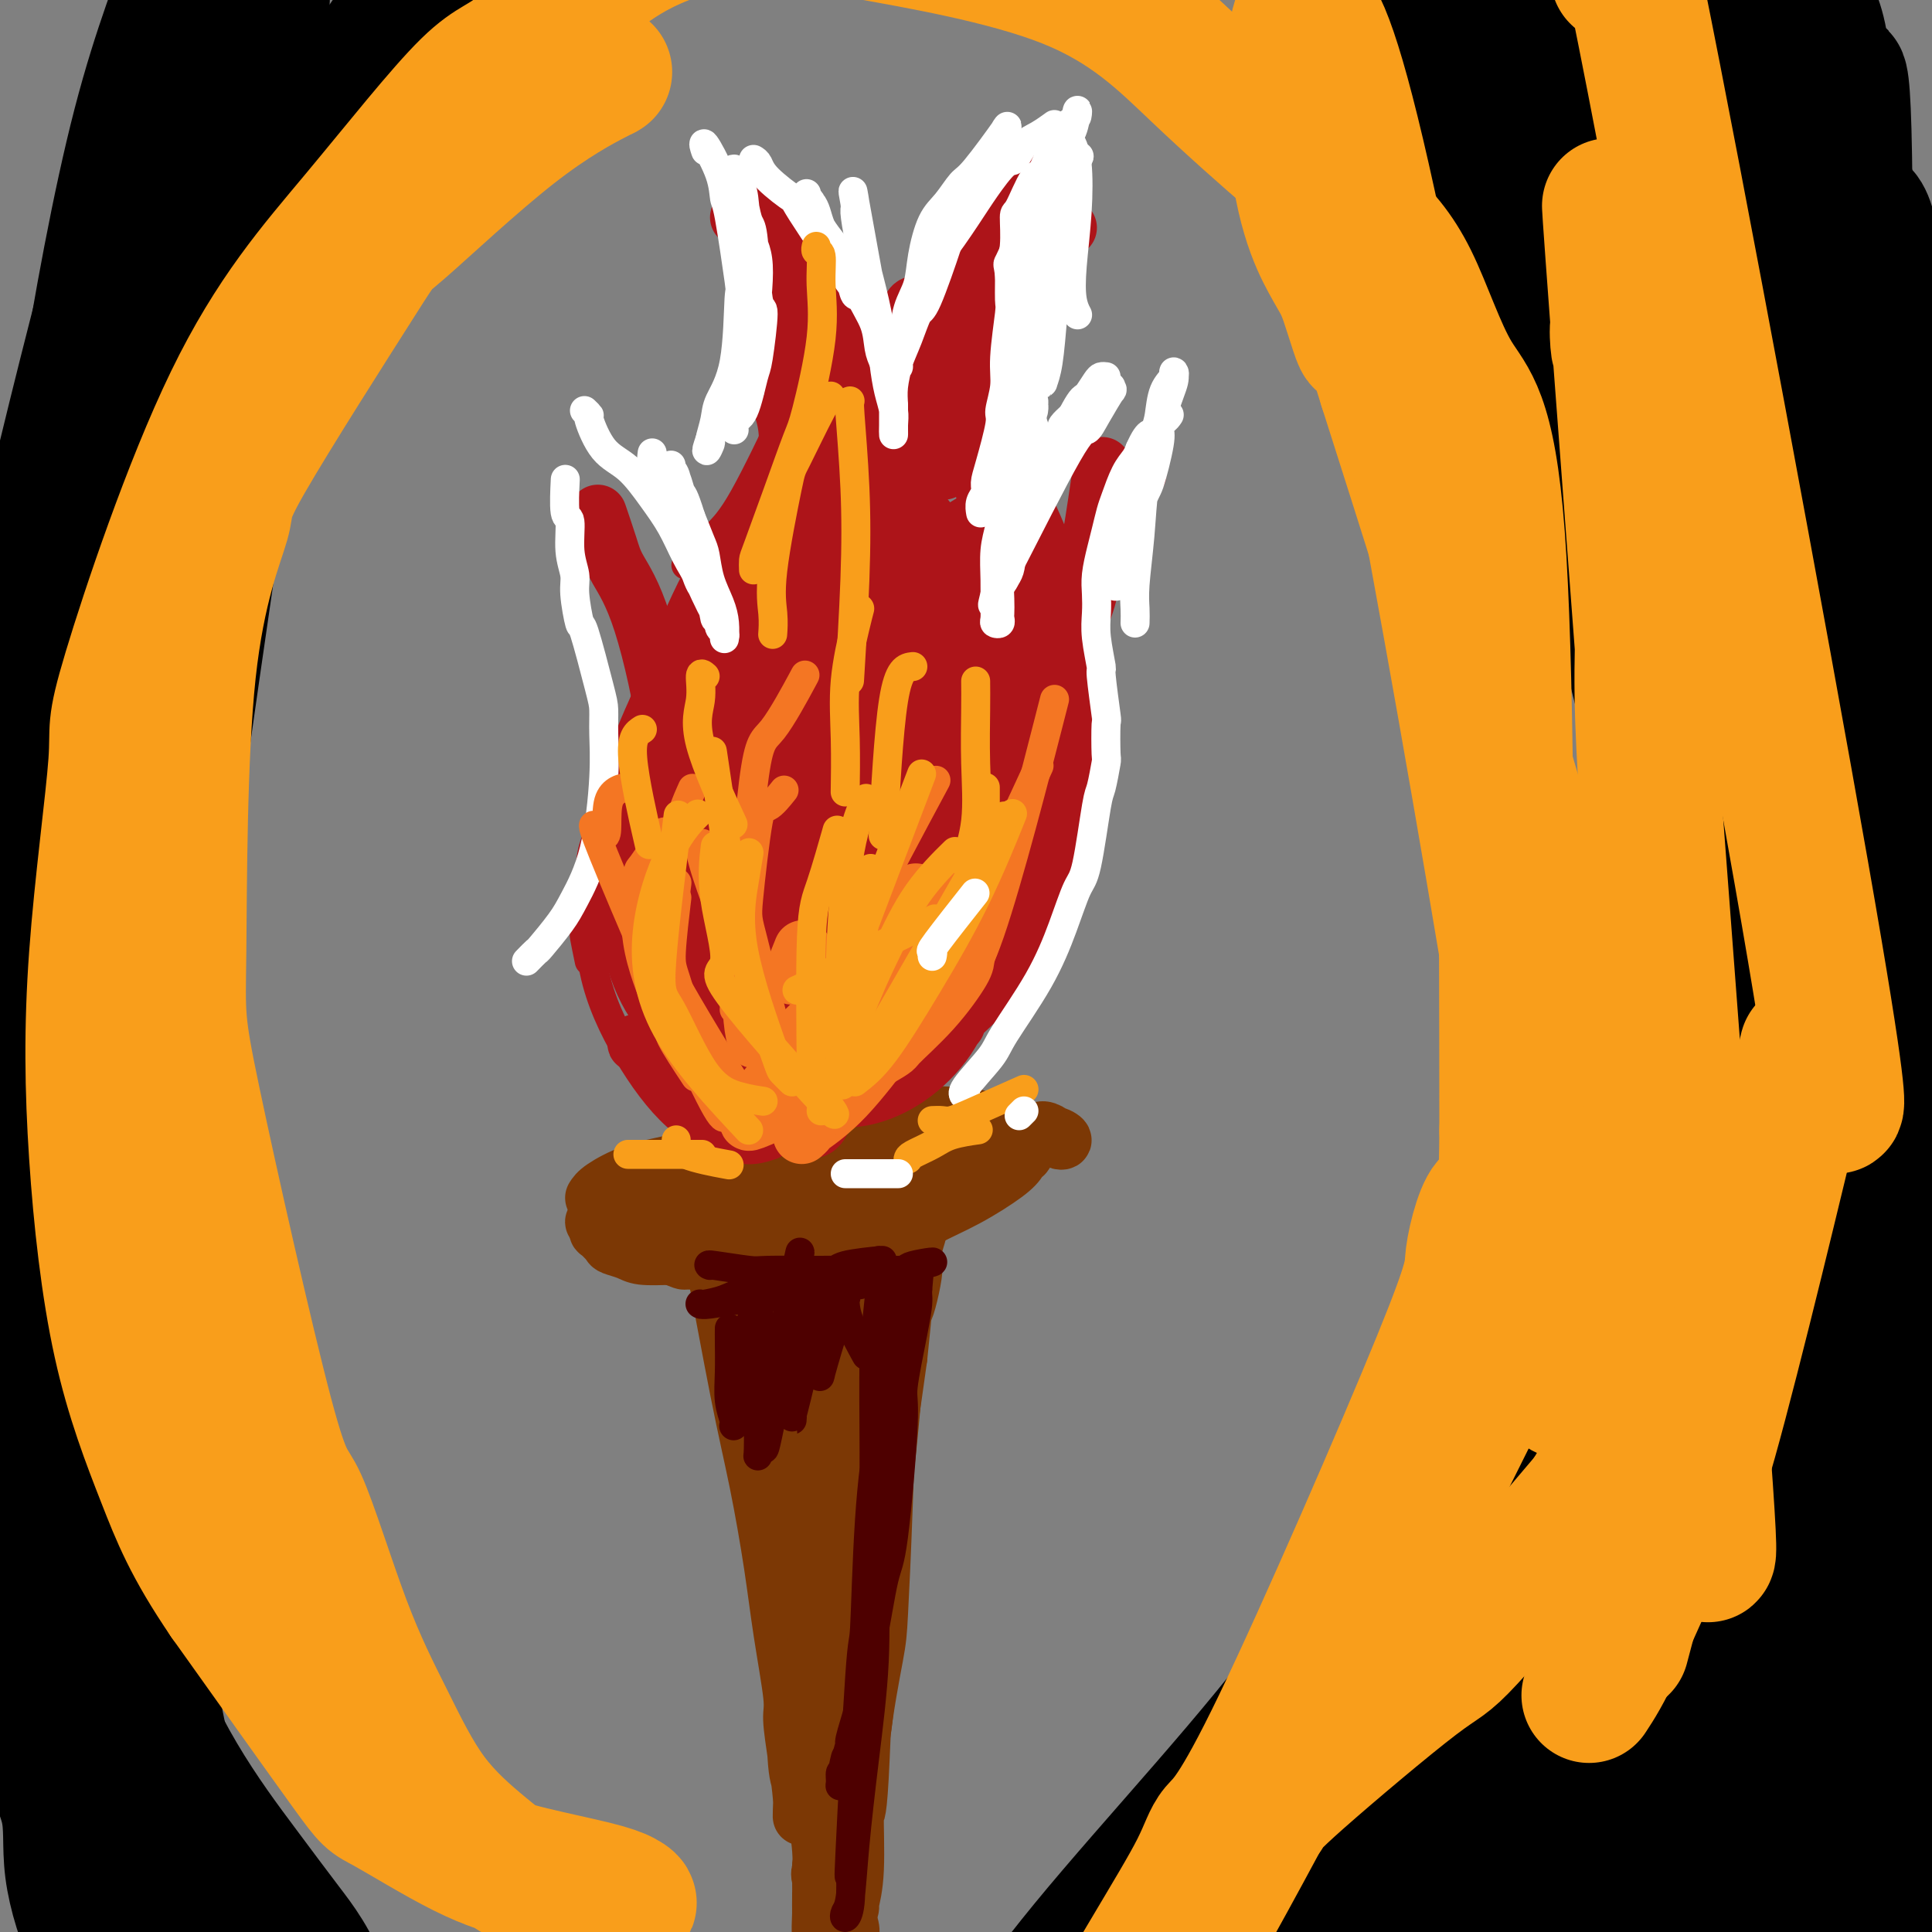 <svg viewBox='0 0 400 400' version='1.1' xmlns='http://www.w3.org/2000/svg' xmlns:xlink='http://www.w3.org/1999/xlink'><rect x="0" y="0" width="400" height="400" fill="#808080" stroke="none"/><g fill='none' stroke='rgb(124,56,5)' stroke-width='12' stroke-linecap='round' stroke-linejoin='round'><path d='M146,253c-0.102,0.182 -0.203,0.364 0,1c0.203,0.636 0.711,1.727 2,8c1.289,6.273 3.358,17.729 5,26c1.642,8.271 2.856,13.356 4,19c1.144,5.644 2.218,11.847 3,17c0.782,5.153 1.271,9.257 2,14c0.729,4.743 1.698,10.125 2,13c0.302,2.875 -0.063,3.243 0,5c0.063,1.757 0.552,4.902 1,8c0.448,3.098 0.853,6.147 1,8c0.147,1.853 0.036,2.508 0,3c-0.036,0.492 0.003,0.820 0,1c-0.003,0.180 -0.048,0.210 0,-1c0.048,-1.210 0.188,-3.661 0,-5c-0.188,-1.339 -0.703,-1.565 -1,-5c-0.297,-3.435 -0.376,-10.080 -1,-16c-0.624,-5.920 -1.792,-11.115 -3,-20c-1.208,-8.885 -2.455,-21.460 -3,-27c-0.545,-5.540 -0.387,-4.047 -1,-8c-0.613,-3.953 -1.996,-13.353 -3,-19c-1.004,-5.647 -1.628,-7.541 -2,-9c-0.372,-1.459 -0.492,-2.484 -1,-5c-0.508,-2.516 -1.404,-6.525 -2,-9c-0.596,-2.475 -0.892,-3.416 -1,-4c-0.108,-0.584 -0.029,-0.811 0,-1c0.029,-0.189 0.008,-0.340 0,0c-0.008,0.340 -0.004,1.170 0,2'/><path d='M148,249c-1.253,-4.687 0.115,6.097 2,16c1.885,9.903 4.288,18.925 6,28c1.712,9.075 2.734,18.202 4,26c1.266,7.798 2.778,14.268 4,21c1.222,6.732 2.155,13.728 3,18c0.845,4.272 1.603,5.821 2,9c0.397,3.179 0.432,7.986 1,12c0.568,4.014 1.669,7.233 2,10c0.331,2.767 -0.107,5.081 0,7c0.107,1.919 0.761,3.444 1,4c0.239,0.556 0.064,0.144 0,0c-0.064,-0.144 -0.018,-0.019 0,0c0.018,0.019 0.009,-0.068 0,-1c-0.009,-0.932 -0.016,-2.710 0,-4c0.016,-1.290 0.057,-2.090 0,-3c-0.057,-0.910 -0.212,-1.928 0,-3c0.212,-1.072 0.791,-2.198 1,-3c0.209,-0.802 0.048,-1.280 0,-2c-0.048,-0.720 0.019,-1.682 0,-2c-0.019,-0.318 -0.122,0.007 0,-1c0.122,-1.007 0.470,-3.346 1,-6c0.530,-2.654 1.241,-5.623 2,-9c0.759,-3.377 1.565,-7.162 2,-12c0.435,-4.838 0.501,-10.730 1,-16c0.499,-5.270 1.433,-9.918 2,-16c0.567,-6.082 0.768,-13.599 1,-18c0.232,-4.401 0.495,-5.686 1,-9c0.505,-3.314 1.253,-8.657 2,-14'/><path d='M186,281c2.111,-20.312 0.887,-11.594 1,-10c0.113,1.594 1.562,-3.938 2,-7c0.438,-3.062 -0.134,-3.654 0,-5c0.134,-1.346 0.973,-3.447 1,-4c0.027,-0.553 -0.758,0.442 -1,1c-0.242,0.558 0.059,0.679 0,1c-0.059,0.321 -0.477,0.840 -1,3c-0.523,2.160 -1.149,5.959 -2,15c-0.851,9.041 -1.926,23.323 -3,31c-1.074,7.677 -2.148,8.751 -3,20c-0.852,11.249 -1.482,32.675 -2,42c-0.518,9.325 -0.923,6.550 -1,8c-0.077,1.450 0.176,7.127 0,11c-0.176,3.873 -0.780,5.943 -1,7c-0.220,1.057 -0.054,1.100 0,1c0.054,-0.100 -0.003,-0.344 0,-1c0.003,-0.656 0.067,-1.725 0,-2c-0.067,-0.275 -0.264,0.243 0,-5c0.264,-5.243 0.989,-16.249 2,-25c1.011,-8.751 2.309,-15.248 3,-19c0.691,-3.752 0.773,-4.759 1,-9c0.227,-4.241 0.597,-11.715 1,-23c0.403,-11.285 0.840,-26.380 1,-33c0.160,-6.620 0.043,-4.766 0,-8c-0.043,-3.234 -0.011,-11.558 0,-15c0.011,-3.442 0.003,-2.004 0,-2c-0.003,0.004 -0.001,-1.428 0,-2c0.001,-0.572 0.000,-0.286 0,0'/><path d='M184,251c0.375,-12.972 0.312,-3.903 0,0c-0.312,3.903 -0.874,2.639 -1,6c-0.126,3.361 0.184,11.348 0,20c-0.184,8.652 -0.861,17.969 -1,27c-0.139,9.031 0.260,17.777 0,24c-0.260,6.223 -1.179,9.924 -2,14c-0.821,4.076 -1.544,8.525 -2,11c-0.456,2.475 -0.643,2.974 -1,4c-0.357,1.026 -0.882,2.580 -1,5c-0.118,2.420 0.172,5.707 -1,0c-1.172,-5.707 -3.806,-20.407 -5,-29c-1.194,-8.593 -0.949,-11.078 -1,-14c-0.051,-2.922 -0.399,-6.280 -1,-13c-0.601,-6.720 -1.453,-16.802 -2,-24c-0.547,-7.198 -0.787,-11.511 -1,-16c-0.213,-4.489 -0.399,-9.154 -1,-13c-0.601,-3.846 -1.618,-6.874 -2,-9c-0.382,-2.126 -0.128,-3.351 0,-4c0.128,-0.649 0.131,-0.723 0,2c-0.131,2.723 -0.396,8.243 0,18c0.396,9.757 1.452,23.751 3,34c1.548,10.249 3.588,16.753 5,23c1.412,6.247 2.195,12.236 3,17c0.805,4.764 1.633,8.304 2,10c0.367,1.696 0.274,1.547 0,2c-0.274,0.453 -0.728,1.506 -1,2c-0.272,0.494 -0.364,0.427 -1,-4c-0.636,-4.427 -1.818,-13.213 -3,-22'/><path d='M170,322c-1.746,-9.907 -4.112,-21.676 -6,-32c-1.888,-10.324 -3.298,-19.203 -4,-26c-0.702,-6.797 -0.697,-11.512 -1,-15c-0.303,-3.488 -0.915,-5.748 -1,-6c-0.085,-0.252 0.357,1.503 0,-1c-0.357,-2.503 -1.514,-9.263 0,1c1.514,10.263 5.698,37.548 8,51c2.302,13.452 2.721,13.072 3,14c0.279,0.928 0.417,3.163 1,6c0.583,2.837 1.610,6.275 2,7c0.390,0.725 0.142,-1.265 0,-1c-0.142,0.265 -0.178,2.783 0,-1c0.178,-3.783 0.569,-13.869 1,-23c0.431,-9.131 0.900,-17.308 1,-25c0.100,-7.692 -0.171,-14.901 0,-20c0.171,-5.099 0.783,-8.089 1,-10c0.217,-1.911 0.040,-2.744 0,-3c-0.040,-0.256 0.056,0.066 0,0c-0.056,-0.066 -0.264,-0.521 0,2c0.264,2.521 0.999,8.018 1,15c0.001,6.982 -0.732,15.449 -1,24c-0.268,8.551 -0.072,17.187 0,22c0.072,4.813 0.021,5.804 0,8c-0.021,2.196 -0.010,5.598 0,9'/><path d='M175,318c0.018,13.019 0.061,5.568 0,3c-0.061,-2.568 -0.228,-0.252 0,-3c0.228,-2.748 0.851,-10.560 1,-18c0.149,-7.440 -0.175,-14.507 0,-21c0.175,-6.493 0.848,-12.412 1,-17c0.152,-4.588 -0.217,-7.844 0,-10c0.217,-2.156 1.021,-3.212 1,-4c-0.021,-0.788 -0.867,-1.308 -1,-1c-0.133,0.308 0.448,1.446 0,2c-0.448,0.554 -1.924,0.526 -3,16c-1.076,15.474 -1.753,46.450 -2,59c-0.247,12.550 -0.063,6.674 0,8c0.063,1.326 0.007,9.855 0,16c-0.007,6.145 0.037,9.907 0,12c-0.037,2.093 -0.153,2.519 0,4c0.153,1.481 0.576,4.018 1,6c0.424,1.982 0.850,3.408 1,5c0.150,1.592 0.025,3.348 0,5c-0.025,1.652 0.050,3.198 0,4c-0.050,0.802 -0.224,0.859 0,2c0.224,1.141 0.845,3.368 1,5c0.155,1.632 -0.154,2.671 0,4c0.154,1.329 0.773,2.949 1,4c0.227,1.051 0.061,1.533 0,2c-0.061,0.467 -0.016,0.919 0,1c0.016,0.081 0.004,-0.209 0,0c-0.004,0.209 -0.001,0.917 0,1c0.001,0.083 0.001,-0.458 0,-1'/><path d='M176,402c-0.033,11.196 -2.114,0.188 -3,-5c-0.886,-5.188 -0.577,-4.554 -1,-5c-0.423,-0.446 -1.577,-1.970 -2,-3c-0.423,-1.030 -0.113,-1.564 0,-2c0.113,-0.436 0.029,-0.773 0,-1c-0.029,-0.227 -0.004,-0.342 0,0c0.004,0.342 -0.012,1.142 0,3c0.012,1.858 0.052,4.774 0,7c-0.052,2.226 -0.196,3.762 0,5c0.196,1.238 0.732,2.179 1,3c0.268,0.821 0.269,1.521 0,1c-0.269,-0.521 -0.808,-2.263 -1,-3c-0.192,-0.737 -0.037,-0.469 0,-2c0.037,-1.531 -0.043,-4.860 0,-8c0.043,-3.140 0.208,-6.091 0,-9c-0.208,-2.909 -0.788,-5.776 -1,-8c-0.212,-2.224 -0.056,-3.806 0,-6c0.056,-2.194 0.011,-5.000 0,-8c-0.011,-3.000 0.012,-6.195 0,-9c-0.012,-2.805 -0.060,-5.222 0,-8c0.060,-2.778 0.226,-5.919 0,-7c-0.226,-1.081 -0.844,-0.103 -1,-3c-0.156,-2.897 0.152,-9.668 0,-14c-0.152,-4.332 -0.762,-6.223 -1,-8c-0.238,-1.777 -0.102,-3.440 0,-6c0.102,-2.560 0.172,-6.017 0,-9c-0.172,-2.983 -0.586,-5.491 -1,-8'/><path d='M166,289c-0.956,-19.316 -0.847,-10.106 -1,-8c-0.153,2.106 -0.567,-2.892 -1,-6c-0.433,-3.108 -0.886,-4.325 -1,-5c-0.114,-0.675 0.109,-0.807 0,-2c-0.109,-1.193 -0.551,-3.447 -1,-5c-0.449,-1.553 -0.905,-2.404 -1,-4c-0.095,-1.596 0.172,-3.938 0,-5c-0.172,-1.062 -0.782,-0.845 -1,-1c-0.218,-0.155 -0.044,-0.681 0,-1c0.044,-0.319 -0.041,-0.429 0,-1c0.041,-0.571 0.207,-1.603 0,-2c-0.207,-0.397 -0.787,-0.159 -1,0c-0.213,0.159 -0.060,0.240 0,0c0.060,-0.240 0.028,-0.800 0,-1c-0.028,-0.200 -0.052,-0.042 0,0c0.052,0.042 0.180,-0.034 0,0c-0.180,0.034 -0.668,0.178 -1,0c-0.332,-0.178 -0.509,-0.678 -1,-1c-0.491,-0.322 -1.295,-0.465 -2,-1c-0.705,-0.535 -1.312,-1.463 -2,-2c-0.688,-0.537 -1.458,-0.682 -2,-1c-0.542,-0.318 -0.855,-0.809 -1,-1c-0.145,-0.191 -0.121,-0.082 0,0c0.121,0.082 0.340,0.137 0,0c-0.340,-0.137 -1.240,-0.468 -1,-1c0.240,-0.532 1.620,-1.266 3,-2'/><path d='M152,239c1.123,-0.659 2.931,-0.808 4,-1c1.069,-0.192 1.399,-0.429 3,-1c1.601,-0.571 4.471,-1.477 7,-2c2.529,-0.523 4.716,-0.662 8,-1c3.284,-0.338 7.666,-0.875 10,-1c2.334,-0.125 2.619,0.163 4,0c1.381,-0.163 3.859,-0.776 6,-1c2.141,-0.224 3.944,-0.060 5,0c1.056,0.060 1.364,0.015 2,0c0.636,-0.015 1.599,0.001 2,0c0.401,-0.001 0.241,-0.018 0,0c-0.241,0.018 -0.562,0.071 -1,0c-0.438,-0.071 -0.993,-0.265 -2,0c-1.007,0.265 -2.466,0.988 -5,2c-2.534,1.012 -6.142,2.312 -8,3c-1.858,0.688 -1.966,0.762 -3,1c-1.034,0.238 -2.995,0.638 -4,1c-1.005,0.362 -1.054,0.686 -2,1c-0.946,0.314 -2.788,0.619 -4,1c-1.212,0.381 -1.792,0.837 -2,1c-0.208,0.163 -0.043,0.033 0,0c0.043,-0.033 -0.037,0.030 -1,0c-0.963,-0.030 -2.810,-0.152 -4,0c-1.190,0.152 -1.722,0.577 -3,1c-1.278,0.423 -3.301,0.845 -5,1c-1.699,0.155 -3.073,0.042 -4,0c-0.927,-0.042 -1.408,-0.012 -2,0c-0.592,0.012 -1.296,0.006 -2,0'/><path d='M151,244c-3.316,0.310 -1.604,0.084 -1,0c0.604,-0.084 0.102,-0.025 0,0c-0.102,0.025 0.197,0.017 0,0c-0.197,-0.017 -0.889,-0.043 -1,0c-0.111,0.043 0.360,0.155 1,0c0.640,-0.155 1.449,-0.575 3,-1c1.551,-0.425 3.845,-0.854 6,-1c2.155,-0.146 4.170,-0.010 7,0c2.830,0.010 6.474,-0.106 8,0c1.526,0.106 0.935,0.435 3,0c2.065,-0.435 6.788,-1.633 9,-2c2.212,-0.367 1.913,0.098 2,0c0.087,-0.098 0.558,-0.759 1,-1c0.442,-0.241 0.854,-0.064 1,0c0.146,0.064 0.025,0.013 0,0c-0.025,-0.013 0.046,0.010 0,0c-0.046,-0.010 -0.208,-0.055 0,0c0.208,0.055 0.788,0.209 1,0c0.212,-0.209 0.057,-0.781 0,-1c-0.057,-0.219 -0.015,-0.087 0,0c0.015,0.087 0.002,0.127 0,0c-0.002,-0.127 0.008,-0.421 0,0c-0.008,0.421 -0.033,1.556 0,2c0.033,0.444 0.124,0.196 0,2c-0.124,1.804 -0.464,5.658 -1,9c-0.536,3.342 -1.268,6.171 -2,9'/><path d='M188,260c-0.563,5.226 -1.471,7.793 -2,9c-0.529,1.207 -0.678,1.056 -1,2c-0.322,0.944 -0.818,2.985 -1,4c-0.182,1.015 -0.052,1.004 0,1c0.052,-0.004 0.026,-0.002 0,0'/><path d='M123,248c0.345,-0.551 0.689,-1.101 2,-2c1.311,-0.899 3.587,-2.146 6,-3c2.413,-0.854 4.963,-1.317 8,-2c3.037,-0.683 6.562,-1.588 8,-2c1.438,-0.412 0.791,-0.331 4,-1c3.209,-0.669 10.275,-2.089 14,-3c3.725,-0.911 4.109,-1.311 8,-2c3.891,-0.689 11.289,-1.665 16,-2c4.711,-0.335 6.736,-0.030 8,0c1.264,0.030 1.766,-0.217 3,0c1.234,0.217 3.199,0.898 4,1c0.801,0.102 0.438,-0.376 2,0c1.562,0.376 5.051,1.604 7,2c1.949,0.396 2.359,-0.042 3,0c0.641,0.042 1.512,0.562 2,1c0.488,0.438 0.594,0.793 1,1c0.406,0.207 1.111,0.265 1,0c-0.111,-0.265 -1.040,-0.855 -2,-1c-0.960,-0.145 -1.951,0.153 -4,0c-2.049,-0.153 -5.157,-0.758 -8,-1c-2.843,-0.242 -5.422,-0.121 -8,0'/><path d='M198,234c-4.020,-0.284 -3.570,0.006 -5,0c-1.430,-0.006 -4.739,-0.308 -10,0c-5.261,0.308 -12.475,1.227 -16,2c-3.525,0.773 -3.362,1.399 -5,2c-1.638,0.601 -5.076,1.177 -9,2c-3.924,0.823 -8.334,1.894 -11,3c-2.666,1.106 -3.589,2.249 -5,3c-1.411,0.751 -3.310,1.112 -5,2c-1.690,0.888 -3.171,2.302 -4,3c-0.829,0.698 -1.004,0.679 -2,1c-0.996,0.321 -2.811,0.984 -3,1c-0.189,0.016 1.248,-0.613 2,-1c0.752,-0.387 0.817,-0.532 2,-1c1.183,-0.468 3.482,-1.259 6,-2c2.518,-0.741 5.255,-1.432 8,-2c2.745,-0.568 5.499,-1.014 9,-2c3.501,-0.986 7.748,-2.512 10,-3c2.252,-0.488 2.510,0.062 5,0c2.490,-0.062 7.214,-0.734 10,-1c2.786,-0.266 3.636,-0.124 5,0c1.364,0.124 3.242,0.229 5,0c1.758,-0.229 3.396,-0.792 4,-1c0.604,-0.208 0.172,-0.059 1,0c0.828,0.059 2.914,0.030 5,0'/><path d='M195,240c6.033,-0.248 3.617,0.130 3,0c-0.617,-0.130 0.566,-0.770 1,-1c0.434,-0.230 0.119,-0.052 0,0c-0.119,0.052 -0.043,-0.022 0,0c0.043,0.022 0.054,0.142 -1,0c-1.054,-0.142 -3.172,-0.544 -6,-1c-2.828,-0.456 -6.367,-0.964 -10,-1c-3.633,-0.036 -7.360,0.402 -11,1c-3.640,0.598 -7.193,1.358 -10,2c-2.807,0.642 -4.867,1.166 -9,3c-4.133,1.834 -10.340,4.978 -13,6c-2.660,1.022 -1.772,-0.076 -2,0c-0.228,0.076 -1.570,1.327 -3,2c-1.430,0.673 -2.947,0.768 -4,1c-1.053,0.232 -1.641,0.602 -2,1c-0.359,0.398 -0.491,0.823 -1,1c-0.509,0.177 -1.397,0.107 -2,0c-0.603,-0.107 -0.921,-0.250 -1,0c-0.079,0.250 0.079,0.893 0,1c-0.079,0.107 -0.397,-0.321 0,0c0.397,0.321 1.507,1.393 2,2c0.493,0.607 0.369,0.750 1,1c0.631,0.250 2.016,0.606 3,1c0.984,0.394 1.567,0.827 3,1c1.433,0.173 3.717,0.087 6,0'/><path d='M139,260c2.846,1.154 2.461,1.038 3,1c0.539,-0.038 2.003,0.003 3,0c0.997,-0.003 1.526,-0.049 2,0c0.474,0.049 0.892,0.194 1,0c0.108,-0.194 -0.094,-0.727 0,-1c0.094,-0.273 0.484,-0.287 1,0c0.516,0.287 1.157,0.876 -2,0c-3.157,-0.876 -10.113,-3.215 -13,-4c-2.887,-0.785 -1.707,-0.014 -2,0c-0.293,0.014 -2.061,-0.728 -3,-1c-0.939,-0.272 -1.050,-0.073 -1,0c0.050,0.073 0.262,0.019 0,0c-0.262,-0.019 -0.997,-0.003 -1,0c-0.003,0.003 0.727,-0.005 1,0c0.273,0.005 0.090,0.025 1,0c0.910,-0.025 2.913,-0.093 5,0c2.087,0.093 4.259,0.347 7,0c2.741,-0.347 6.053,-1.297 9,-2c2.947,-0.703 5.530,-1.161 8,-2c2.470,-0.839 4.827,-2.060 7,-3c2.173,-0.940 4.162,-1.599 6,-2c1.838,-0.401 3.525,-0.543 5,-1c1.475,-0.457 2.737,-1.228 4,-2'/><path d='M180,243c5.111,-1.556 2.889,-0.444 2,0c-0.889,0.444 -0.444,0.222 0,0'/><path d='M165,252c1.319,-0.033 2.637,-0.065 3,0c0.363,0.065 -0.230,0.229 1,0c1.230,-0.229 4.283,-0.849 6,-1c1.717,-0.151 2.098,0.167 3,0c0.902,-0.167 2.326,-0.820 4,-1c1.674,-0.180 3.597,0.113 5,0c1.403,-0.113 2.284,-0.631 4,-1c1.716,-0.369 4.265,-0.589 6,-1c1.735,-0.411 2.656,-1.014 4,-2c1.344,-0.986 3.110,-2.354 4,-3c0.890,-0.646 0.904,-0.569 2,-1c1.096,-0.431 3.275,-1.371 4,-2c0.725,-0.629 -0.004,-0.948 0,-1c0.004,-0.052 0.742,0.161 1,0c0.258,-0.161 0.036,-0.697 0,-1c-0.036,-0.303 0.115,-0.374 0,0c-0.115,0.374 -0.496,1.192 -1,2c-0.504,0.808 -1.130,1.607 -3,3c-1.870,1.393 -4.985,3.382 -8,5c-3.015,1.618 -5.932,2.867 -8,4c-2.068,1.133 -3.288,2.151 -5,3c-1.712,0.849 -3.918,1.528 -5,2c-1.082,0.472 -1.041,0.736 -1,1'/><path d='M181,258c-4.925,2.779 -2.236,0.727 -1,0c1.236,-0.727 1.019,-0.129 1,0c-0.019,0.129 0.161,-0.211 1,-1c0.839,-0.789 2.338,-2.026 4,-3c1.662,-0.974 3.486,-1.685 6,-3c2.514,-1.315 5.718,-3.233 7,-4c1.282,-0.767 0.641,-0.384 0,0'/></g>
<g fill='none' stroke='rgb(78,0,0)' stroke-width='6' stroke-linecap='round' stroke-linejoin='round'><path d='M182,279c-0.422,0.970 -0.845,1.939 -1,3c-0.155,1.061 -0.044,2.212 0,6c0.044,3.788 0.020,10.211 0,17c-0.020,6.789 -0.038,13.942 0,18c0.038,4.058 0.130,5.021 0,8c-0.130,2.979 -0.482,7.976 -1,12c-0.518,4.024 -1.200,7.077 -2,10c-0.800,2.923 -1.717,5.718 -2,7c-0.283,1.282 0.067,1.053 0,2c-0.067,0.947 -0.550,3.071 -1,4c-0.450,0.929 -0.866,0.662 -1,1c-0.134,0.338 0.015,1.282 0,2c-0.015,0.718 -0.194,1.212 0,0c0.194,-1.212 0.761,-4.129 1,-5c0.239,-0.871 0.149,0.306 1,-3c0.851,-3.306 2.643,-11.094 4,-18c1.357,-6.906 2.279,-12.930 3,-16c0.721,-3.070 1.241,-3.186 2,-9c0.759,-5.814 1.759,-17.326 2,-23c0.241,-5.674 -0.275,-5.509 0,-8c0.275,-2.491 1.342,-7.637 2,-11c0.658,-3.363 0.908,-4.944 1,-6c0.092,-1.056 0.026,-1.587 0,-2c-0.026,-0.413 -0.013,-0.706 0,-1'/><path d='M190,267c0.772,-8.292 0.203,-3.523 0,-2c-0.203,1.523 -0.040,-0.199 0,-1c0.040,-0.801 -0.044,-0.682 0,-1c0.044,-0.318 0.215,-1.073 0,-1c-0.215,0.073 -0.817,0.973 -1,1c-0.183,0.027 0.054,-0.818 -1,4c-1.054,4.818 -3.400,15.300 -5,24c-1.600,8.700 -2.453,15.617 -3,24c-0.547,8.383 -0.787,18.231 -1,22c-0.213,3.769 -0.400,1.459 -1,10c-0.600,8.541 -1.612,27.932 -2,36c-0.388,8.068 -0.153,4.813 0,5c0.153,0.187 0.225,3.816 0,6c-0.225,2.184 -0.748,2.923 -1,3c-0.252,0.077 -0.232,-0.508 0,-1c0.232,-0.492 0.675,-0.892 1,-3c0.325,-2.108 0.532,-5.926 1,-11c0.468,-5.074 1.196,-11.405 2,-18c0.804,-6.595 1.683,-13.454 2,-20c0.317,-6.546 0.071,-12.780 0,-20c-0.071,-7.220 0.034,-15.427 0,-23c-0.034,-7.573 -0.205,-14.513 0,-20c0.205,-5.487 0.787,-9.523 1,-12c0.213,-2.477 0.057,-3.396 0,-4c-0.057,-0.604 -0.015,-0.893 0,-1c0.015,-0.107 0.004,-0.030 0,0c-0.004,0.030 -0.002,0.015 0,0'/><path d='M147,262c-0.318,-0.113 -0.635,-0.227 1,0c1.635,0.227 5.224,0.794 7,1c1.776,0.206 1.739,0.053 4,0c2.261,-0.053 6.820,-0.004 10,0c3.180,0.004 4.980,-0.037 6,0c1.020,0.037 1.261,0.153 2,0c0.739,-0.153 1.977,-0.574 3,-1c1.023,-0.426 1.831,-0.855 2,-1c0.169,-0.145 -0.300,-0.005 0,0c0.300,0.005 1.369,-0.125 0,0c-1.369,0.125 -5.176,0.507 -7,1c-1.824,0.493 -1.666,1.099 -5,2c-3.334,0.901 -10.162,2.098 -14,3c-3.838,0.902 -4.686,1.511 -6,2c-1.314,0.489 -3.093,0.860 -4,1c-0.907,0.140 -0.940,0.050 -1,0c-0.060,-0.050 -0.146,-0.060 0,0c0.146,0.060 0.526,0.190 2,0c1.474,-0.190 4.044,-0.698 7,-1c2.956,-0.302 6.299,-0.396 10,-1c3.701,-0.604 7.758,-1.716 10,-2c2.242,-0.284 2.667,0.261 4,0c1.333,-0.261 3.574,-1.328 6,-2c2.426,-0.672 5.038,-0.950 6,-1c0.962,-0.050 0.275,0.129 0,0c-0.275,-0.129 -0.137,-0.564 0,-1'/><path d='M190,262c6.575,-1.303 1.012,-0.559 -1,0c-2.012,0.559 -0.472,0.934 -3,1c-2.528,0.066 -9.122,-0.179 -12,0c-2.878,0.179 -2.039,0.780 -4,1c-1.961,0.220 -6.722,0.059 -9,0c-2.278,-0.059 -2.075,-0.016 -2,0c0.075,0.016 0.020,0.004 0,0c-0.020,-0.004 -0.006,-0.001 0,0c0.006,0.001 0.003,0.001 0,0'/><path d='M151,275c-0.008,0.740 -0.016,1.480 0,3c0.016,1.520 0.056,3.821 0,6c-0.056,2.179 -0.208,4.238 0,6c0.208,1.762 0.777,3.228 1,4c0.223,0.772 0.101,0.849 0,1c-0.101,0.151 -0.182,0.376 0,0c0.182,-0.376 0.627,-1.355 1,-4c0.373,-2.645 0.674,-6.958 1,-10c0.326,-3.042 0.676,-4.813 1,-6c0.324,-1.187 0.623,-1.788 1,-3c0.377,-1.212 0.833,-3.033 1,-4c0.167,-0.967 0.045,-1.080 0,-1c-0.045,0.080 -0.012,0.351 0,2c0.012,1.649 0.002,4.674 0,8c-0.002,3.326 0.003,6.953 0,9c-0.003,2.047 -0.014,2.512 0,5c0.014,2.488 0.053,6.997 0,9c-0.053,2.003 -0.197,1.500 0,1c0.197,-0.500 0.735,-0.997 1,-1c0.265,-0.003 0.257,0.489 1,-3c0.743,-3.489 2.238,-10.960 3,-16c0.762,-5.040 0.792,-7.650 1,-9c0.208,-1.350 0.594,-1.440 1,-3c0.406,-1.560 0.830,-4.588 1,-6c0.170,-1.412 0.085,-1.206 0,-1'/><path d='M165,262c1.242,-5.763 0.347,-1.171 0,1c-0.347,2.171 -0.145,1.921 0,2c0.145,0.079 0.235,0.485 0,4c-0.235,3.515 -0.795,10.138 -1,14c-0.205,3.862 -0.056,4.964 0,6c0.056,1.036 0.020,2.007 0,3c-0.020,0.993 -0.023,2.009 0,2c0.023,-0.009 0.073,-1.044 0,-1c-0.073,0.044 -0.268,1.165 1,-4c1.268,-5.165 4.000,-16.618 5,-21c1.000,-4.382 0.269,-1.695 0,-1c-0.269,0.695 -0.074,-0.604 0,2c0.074,2.604 0.029,9.110 0,12c-0.029,2.890 -0.043,2.164 0,2c0.043,-0.164 0.141,0.232 0,1c-0.141,0.768 -0.521,1.906 0,0c0.521,-1.906 1.944,-6.855 3,-10c1.056,-3.145 1.744,-4.484 2,-5c0.256,-0.516 0.080,-0.207 0,0c-0.080,0.207 -0.063,0.313 0,1c0.063,0.687 0.171,1.954 1,4c0.829,2.046 2.380,4.870 3,6c0.620,1.130 0.310,0.565 0,0'/></g>
<g fill='none' stroke='rgb(173,20,25)' stroke-width='6' stroke-linecap='round' stroke-linejoin='round'><path d='M160,237c-1.248,0.431 -2.496,0.863 -4,1c-1.504,0.137 -3.265,-0.019 -6,-1c-2.735,-0.981 -6.445,-2.786 -10,-6c-3.555,-3.214 -6.956,-7.836 -10,-13c-3.044,-5.164 -5.733,-10.870 -7,-17c-1.267,-6.130 -1.113,-12.684 -1,-17c0.113,-4.316 0.184,-6.393 1,-9c0.816,-2.607 2.376,-5.745 3,-7c0.624,-1.255 0.312,-0.628 0,0'/><path d='M122,199c-0.428,-2.065 -0.856,-4.131 -1,-5c-0.144,-0.869 -0.005,-0.543 1,-6c1.005,-5.457 2.875,-16.699 5,-25c2.125,-8.301 4.506,-13.663 7,-19c2.494,-5.337 5.100,-10.650 8,-16c2.900,-5.350 6.094,-10.737 8,-14c1.906,-3.263 2.525,-4.402 4,-7c1.475,-2.598 3.808,-6.655 5,-10c1.192,-3.345 1.244,-5.977 1,-8c-0.244,-2.023 -0.784,-3.435 -1,-4c-0.216,-0.565 -0.108,-0.282 0,0'/><path d='M142,117c-0.025,0.027 -0.050,0.054 1,-1c1.050,-1.054 3.175,-3.189 5,-5c1.825,-1.811 3.351,-3.296 6,-8c2.649,-4.704 6.421,-12.625 8,-16c1.579,-3.375 0.966,-2.204 1,-6c0.034,-3.796 0.716,-12.559 0,-18c-0.716,-5.441 -2.831,-7.562 -4,-9c-1.169,-1.438 -1.392,-2.195 -2,-3c-0.608,-0.805 -1.602,-1.659 -2,-2c-0.398,-0.341 -0.199,-0.171 0,0'/></g>
<g fill='none' stroke='rgb(173,20,25)' stroke-width='12' stroke-linecap='round' stroke-linejoin='round'><path d='M132,216c-0.417,-0.094 -0.834,-0.189 2,1c2.834,1.189 8.918,3.661 12,5c3.082,1.339 3.161,1.544 9,1c5.839,-0.544 17.439,-1.836 26,-5c8.561,-3.164 14.084,-8.199 17,-11c2.916,-2.801 3.225,-3.369 5,-6c1.775,-2.631 5.016,-7.324 7,-13c1.984,-5.676 2.710,-12.336 3,-15c0.290,-2.664 0.145,-1.332 0,0'/><path d='M198,212c-0.560,0.070 -1.120,0.141 0,-1c1.120,-1.141 3.922,-3.493 7,-7c3.078,-3.507 6.434,-8.170 9,-13c2.566,-4.830 4.341,-9.826 6,-15c1.659,-5.174 3.202,-10.527 4,-17c0.798,-6.473 0.850,-14.068 -1,-23c-1.850,-8.932 -5.604,-19.203 -9,-27c-3.396,-7.797 -6.436,-13.121 -8,-16c-1.564,-2.879 -1.652,-3.314 -3,-4c-1.348,-0.686 -3.957,-1.625 -5,-2c-1.043,-0.375 -0.522,-0.188 0,0'/><path d='M212,122c-1.121,-2.791 -2.243,-5.583 -4,-13c-1.757,-7.417 -4.150,-19.460 -5,-25c-0.850,-5.540 -0.156,-4.578 1,-8c1.156,-3.422 2.773,-11.229 6,-17c3.227,-5.771 8.065,-9.506 10,-11c1.935,-1.494 0.968,-0.747 0,0'/><path d='M204,64c0.011,0.078 0.021,0.156 0,0c-0.021,-0.156 -0.075,-0.547 0,-2c0.075,-1.453 0.278,-3.967 1,-7c0.722,-3.033 1.964,-6.586 4,-10c2.036,-3.414 4.868,-6.690 6,-8c1.132,-1.310 0.566,-0.655 0,0'/><path d='M210,35c0.088,0.214 0.175,0.428 0,1c-0.175,0.572 -0.614,1.502 -1,2c-0.386,0.498 -0.719,0.565 -3,5c-2.281,4.435 -6.509,13.238 -9,20c-2.491,6.762 -3.245,11.483 -4,16c-0.755,4.517 -1.511,8.832 -1,12c0.511,3.168 2.289,5.191 3,6c0.711,0.809 0.356,0.405 0,0'/><path d='M194,63c0.571,0.940 1.143,1.881 -1,1c-2.143,-0.881 -7.000,-3.583 -3,7c4.000,10.583 16.857,34.452 22,44c5.143,9.548 2.571,4.774 0,0'/><path d='M198,71c-1.311,-2.340 -2.622,-4.679 -1,3c1.622,7.679 6.175,25.378 9,36c2.825,10.622 3.920,14.167 5,20c1.080,5.833 2.146,13.956 3,18c0.854,4.044 1.497,4.011 0,8c-1.497,3.989 -5.133,12.000 -8,16c-2.867,4.000 -4.964,3.989 -8,6c-3.036,2.011 -7.010,6.044 -14,7c-6.990,0.956 -16.997,-1.166 -22,-3c-5.003,-1.834 -5.001,-3.381 -5,-4c0.001,-0.619 0.000,-0.309 0,0'/><path d='M170,205c0.403,0.084 0.807,0.168 0,0c-0.807,-0.168 -2.824,-0.589 -5,-1c-2.176,-0.411 -4.512,-0.812 -8,-5c-3.488,-4.188 -8.128,-12.164 -11,-20c-2.872,-7.836 -3.976,-15.533 -4,-23c-0.024,-7.467 1.032,-14.703 3,-20c1.968,-5.297 4.848,-8.656 6,-10c1.152,-1.344 0.576,-0.672 0,0'/><path d='M153,206c-2.525,0.073 -5.049,0.146 -8,-2c-2.951,-2.146 -6.328,-6.511 -8,-9c-1.672,-2.489 -1.641,-3.102 -2,-6c-0.359,-2.898 -1.110,-8.080 -1,-15c0.110,-6.920 1.081,-15.576 4,-26c2.919,-10.424 7.786,-22.614 13,-30c5.214,-7.386 10.775,-9.967 13,-11c2.225,-1.033 1.112,-0.516 0,0'/><path d='M140,213c-2.083,-2.235 -4.165,-4.471 -6,-8c-1.835,-3.529 -3.421,-8.352 -4,-14c-0.579,-5.648 -0.150,-12.121 0,-17c0.150,-4.879 0.019,-8.163 3,-18c2.981,-9.837 9.072,-26.225 15,-37c5.928,-10.775 11.694,-15.936 14,-18c2.306,-2.064 1.153,-1.032 0,0'/><path d='M147,159c0.408,-0.749 0.816,-1.497 1,-2c0.184,-0.503 0.144,-0.759 2,-4c1.856,-3.241 5.609,-9.467 10,-17c4.391,-7.533 9.422,-16.374 13,-23c3.578,-6.626 5.705,-11.039 7,-16c1.295,-4.961 1.758,-10.471 2,-14c0.242,-3.529 0.264,-5.078 0,-7c-0.264,-1.922 -0.814,-4.218 -2,-7c-1.186,-2.782 -3.008,-6.052 -5,-9c-1.992,-2.948 -4.155,-5.574 -6,-8c-1.845,-2.426 -3.371,-4.650 -5,-6c-1.629,-1.350 -3.362,-1.825 -4,-2c-0.638,-0.175 -0.182,-0.050 0,0c0.182,0.050 0.091,0.025 0,0'/><path d='M163,45c0.785,3.234 1.570,6.468 3,10c1.430,3.532 3.507,7.363 8,25c4.493,17.637 11.404,49.080 14,63c2.596,13.920 0.878,10.318 -1,12c-1.878,1.682 -3.915,8.647 -6,14c-2.085,5.353 -4.219,9.095 -9,14c-4.781,4.905 -12.210,10.975 -16,14c-3.790,3.025 -3.940,3.007 -4,3c-0.060,-0.007 -0.030,-0.004 0,0'/><path d='M175,126c-0.585,-0.284 -1.170,-0.568 -4,1c-2.830,1.568 -7.907,4.988 -10,5c-2.093,0.012 -1.204,-3.385 -7,6c-5.796,9.385 -18.279,31.553 -23,41c-4.721,9.447 -1.682,6.172 1,8c2.682,1.828 5.008,8.758 6,14c0.992,5.242 0.652,8.796 10,8c9.348,-0.796 28.385,-5.942 36,-8c7.615,-2.058 3.807,-1.029 0,0'/><path d='M136,156c-0.140,0.911 -0.281,1.822 -1,4c-0.719,2.178 -2.017,5.622 -1,11c1.017,5.378 4.348,12.690 6,19c1.652,6.310 1.626,11.620 11,14c9.374,2.380 28.147,1.831 36,1c7.853,-0.831 4.785,-1.944 6,-6c1.215,-4.056 6.712,-11.053 9,-16c2.288,-4.947 1.368,-7.842 1,-9c-0.368,-1.158 -0.184,-0.579 0,0'/><path d='M159,130c-0.987,1.058 -1.975,2.116 -3,5c-1.025,2.884 -2.089,7.593 -2,13c0.089,5.407 1.331,11.510 2,17c0.669,5.490 0.766,10.366 7,14c6.234,3.634 18.606,6.026 24,6c5.394,-0.026 3.808,-2.471 4,-4c0.192,-1.529 2.160,-2.144 5,-7c2.840,-4.856 6.553,-13.954 5,-27c-1.553,-13.046 -8.371,-30.040 -13,-36c-4.629,-5.960 -7.070,-0.885 -8,0c-0.930,0.885 -0.349,-2.419 -4,1c-3.651,3.419 -11.534,13.561 -15,19c-3.466,5.439 -2.514,6.176 -3,11c-0.486,4.824 -2.410,13.735 -2,23c0.410,9.265 3.154,18.884 6,24c2.846,5.116 5.795,5.730 8,6c2.205,0.270 3.665,0.197 6,0c2.335,-0.197 5.543,-0.518 11,-6c5.457,-5.482 13.161,-16.124 17,-25c3.839,-8.876 3.813,-15.988 3,-20c-0.813,-4.012 -2.411,-4.926 -2,-14c0.411,-9.074 2.832,-26.307 -5,-21c-7.832,5.307 -25.916,33.153 -44,61'/><path d='M156,170c-6.436,13.502 -0.526,16.758 2,19c2.526,2.242 1.668,3.469 2,6c0.332,2.531 1.853,6.367 6,5c4.147,-1.367 10.919,-7.935 16,-15c5.081,-7.065 8.469,-14.625 11,-22c2.531,-7.375 4.204,-14.565 5,-22c0.796,-7.435 0.716,-15.117 -1,-21c-1.716,-5.883 -5.069,-9.969 -7,-16c-1.931,-6.031 -2.441,-14.009 -9,-4c-6.559,10.009 -19.168,38.005 -24,50c-4.832,11.995 -1.886,7.988 -1,16c0.886,8.012 -0.289,28.043 0,38c0.289,9.957 2.042,9.839 3,10c0.958,0.161 1.123,0.600 3,-1c1.877,-1.600 5.468,-5.240 10,-12c4.532,-6.760 10.004,-16.639 14,-26c3.996,-9.361 6.514,-18.206 8,-27c1.486,-8.794 1.939,-17.539 2,-24c0.061,-6.461 -0.270,-10.637 -2,-13c-1.730,-2.363 -4.858,-2.913 -7,-3c-2.142,-0.087 -3.296,0.287 -7,4c-3.704,3.713 -9.958,10.764 -15,19c-5.042,8.236 -8.873,17.657 -12,27c-3.127,9.343 -5.549,18.607 -7,26c-1.451,7.393 -1.929,12.913 -1,17c0.929,4.087 3.265,6.739 5,8c1.735,1.261 2.867,1.130 4,1'/><path d='M154,210c2.838,0.671 5.435,-2.153 9,-7c3.565,-4.847 8.100,-11.717 12,-20c3.900,-8.283 7.166,-17.980 9,-27c1.834,-9.020 2.234,-17.364 2,-23c-0.234,-5.636 -1.104,-8.564 -2,-10c-0.896,-1.436 -1.819,-1.381 -4,1c-2.181,2.381 -5.620,7.087 -9,14c-3.380,6.913 -6.701,16.035 -9,25c-2.299,8.965 -3.574,17.775 -6,27c-2.426,9.225 -6.001,18.864 -3,19c3.001,0.136 12.578,-9.232 17,-14c4.422,-4.768 3.691,-4.938 5,-10c1.309,-5.062 4.660,-15.018 6,-19c1.340,-3.982 0.670,-1.991 0,0'/><path d='M150,193c-1.173,0.718 -2.346,1.435 -4,4c-1.654,2.565 -3.788,6.976 -5,11c-1.212,4.024 -1.501,7.659 -1,10c0.501,2.341 1.791,3.389 3,5c1.209,1.611 2.338,3.787 4,5c1.662,1.213 3.858,1.463 6,2c2.142,0.537 4.232,1.362 7,1c2.768,-0.362 6.216,-1.912 8,-3c1.784,-1.088 1.903,-1.716 3,-3c1.097,-1.284 3.170,-3.224 4,-4c0.830,-0.776 0.415,-0.388 0,0'/><path d='M152,224c5.451,-0.298 10.903,-0.596 14,-1c3.097,-0.404 3.841,-0.912 5,-1c1.159,-0.088 2.735,0.246 7,-2c4.265,-2.246 11.219,-7.070 14,-9c2.781,-1.930 1.391,-0.965 0,0'/><path d='M161,220c1.196,1.371 2.392,2.741 4,4c1.608,1.259 3.629,2.406 6,3c2.371,0.594 5.091,0.634 8,0c2.909,-0.634 6.007,-1.943 9,-4c2.993,-2.057 5.883,-4.861 8,-8c2.117,-3.139 3.462,-6.611 4,-8c0.538,-1.389 0.269,-0.694 0,0'/><path d='M177,225c-0.444,0.740 -0.888,1.479 -2,2c-1.112,0.521 -2.893,0.823 -4,3c-1.107,2.177 -1.540,6.228 -7,2c-5.460,-4.228 -15.948,-16.737 -20,-26c-4.052,-9.263 -1.667,-15.281 0,-22c1.667,-6.719 2.615,-14.137 5,-22c2.385,-7.863 6.207,-16.169 10,-23c3.793,-6.831 7.558,-12.188 11,-16c3.442,-3.812 6.562,-6.081 9,-7c2.438,-0.919 4.196,-0.488 5,0c0.804,0.488 0.654,1.034 0,3c-0.654,1.966 -1.814,5.353 -3,11c-1.186,5.647 -2.399,13.553 -5,22c-2.601,8.447 -6.590,17.436 -10,25c-3.410,7.564 -6.239,13.705 -8,18c-1.761,4.295 -2.452,6.745 -3,8c-0.548,1.255 -0.951,1.317 -1,1c-0.049,-0.317 0.256,-1.012 2,-4c1.744,-2.988 4.928,-8.269 9,-16c4.072,-7.731 9.034,-17.913 13,-27c3.966,-9.087 6.938,-17.078 9,-24c2.062,-6.922 3.216,-12.775 4,-17c0.784,-4.225 1.200,-6.823 1,-8c-0.200,-1.177 -1.015,-0.932 -2,0c-0.985,0.932 -2.138,2.552 -5,8c-2.862,5.448 -7.431,14.724 -12,24'/><path d='M173,140c-5.285,11.850 -8.999,25.476 -11,37c-2.001,11.524 -2.289,20.946 -3,27c-0.711,6.054 -1.846,8.741 -2,10c-0.154,1.259 0.672,1.090 1,0c0.328,-1.090 0.158,-3.101 2,-11c1.842,-7.899 5.698,-21.687 8,-34c2.302,-12.313 3.051,-23.150 4,-33c0.949,-9.850 2.097,-18.713 3,-26c0.903,-7.287 1.562,-12.998 2,-17c0.438,-4.002 0.654,-6.295 1,-10c0.346,-3.705 0.823,-8.822 1,-11c0.177,-2.178 0.055,-1.418 0,-1c-0.055,0.418 -0.042,0.495 0,0c0.042,-0.495 0.113,-1.562 0,-2c-0.113,-0.438 -0.411,-0.246 -1,-1c-0.589,-0.754 -1.468,-2.453 -2,-3c-0.532,-0.547 -0.718,0.059 -1,0c-0.282,-0.059 -0.659,-0.781 -1,-1c-0.341,-0.219 -0.645,0.066 -1,0c-0.355,-0.066 -0.760,-0.482 -1,1c-0.240,1.482 -0.314,4.862 -1,9c-0.686,4.138 -1.984,9.036 -3,15c-1.016,5.964 -1.750,12.996 -3,19c-1.250,6.004 -3.015,10.980 -5,16c-1.985,5.020 -4.188,10.082 -6,14c-1.812,3.918 -3.232,6.691 -5,9c-1.768,2.309 -3.884,4.155 -6,6'/><path d='M143,153c-3.278,5.134 -2.971,3.469 -3,3c-0.029,-0.469 -0.392,0.258 0,0c0.392,-0.258 1.541,-1.502 2,-2c0.459,-0.498 0.230,-0.249 0,0'/><path d='M146,157c0.070,0.157 0.141,0.315 1,-2c0.859,-2.315 2.507,-7.101 5,-13c2.493,-5.899 5.831,-12.910 8,-19c2.169,-6.090 3.170,-11.260 4,-16c0.830,-4.740 1.488,-9.049 2,-14c0.512,-4.951 0.876,-10.543 1,-15c0.124,-4.457 0.007,-7.778 0,-11c-0.007,-3.222 0.096,-6.344 0,-8c-0.096,-1.656 -0.392,-1.845 -1,-3c-0.608,-1.155 -1.530,-3.276 -2,-5c-0.470,-1.724 -0.490,-3.050 -1,-4c-0.510,-0.950 -1.510,-1.522 -2,-2c-0.490,-0.478 -0.472,-0.860 -1,-1c-0.528,-0.140 -1.604,-0.038 -2,0c-0.396,0.038 -0.113,0.011 0,0c0.113,-0.011 0.057,-0.005 0,0'/><path d='M153,45c1.032,0.624 2.064,1.247 3,5c0.936,3.753 1.777,10.635 4,14c2.223,3.365 5.829,3.214 4,20c-1.829,16.786 -9.094,50.510 -12,64c-2.906,13.490 -1.453,6.745 0,0'/><path d='M174,206c0.066,-0.206 0.131,-0.413 1,0c0.869,0.413 2.541,1.445 5,2c2.459,0.555 5.705,0.631 7,1c1.295,0.369 0.638,1.030 4,0c3.362,-1.030 10.743,-3.750 15,-7c4.257,-3.250 5.388,-7.030 6,-9c0.612,-1.970 0.703,-2.132 2,-6c1.297,-3.868 3.798,-11.443 5,-17c1.202,-5.557 1.104,-9.096 1,-11c-0.104,-1.904 -0.213,-2.174 0,-4c0.213,-1.826 0.747,-5.207 1,-9c0.253,-3.793 0.226,-7.999 1,-12c0.774,-4.001 2.348,-7.799 3,-10c0.652,-2.201 0.381,-2.807 1,-5c0.619,-2.193 2.128,-5.975 4,-10c1.872,-4.025 4.106,-8.293 5,-10c0.894,-1.707 0.447,-0.854 0,0'/><path d='M205,178c0.022,0.466 0.044,0.932 0,0c-0.044,-0.932 -0.154,-3.261 1,-7c1.154,-3.739 3.570,-8.889 6,-15c2.430,-6.111 4.872,-13.185 7,-20c2.128,-6.815 3.942,-13.373 5,-17c1.058,-3.627 1.362,-4.323 2,-8c0.638,-3.677 1.611,-10.336 2,-13c0.389,-2.664 0.195,-1.332 0,0'/><path d='M130,194c-0.160,0.011 -0.321,0.023 0,-1c0.321,-1.023 1.123,-3.080 2,-5c0.877,-1.920 1.828,-3.704 3,-7c1.172,-3.296 2.563,-8.104 3,-11c0.437,-2.896 -0.081,-3.881 0,-6c0.081,-2.119 0.760,-5.371 0,-12c-0.760,-6.629 -2.961,-16.635 -5,-23c-2.039,-6.365 -3.918,-9.087 -5,-11c-1.082,-1.913 -1.368,-3.015 -2,-5c-0.632,-1.985 -1.609,-4.853 -2,-6c-0.391,-1.147 -0.195,-0.574 0,0'/></g>
<g fill='none' stroke='rgb(255,255,255)' stroke-width='6' stroke-linecap='round' stroke-linejoin='round'><path d='M152,89c-0.171,-0.818 -0.343,-1.637 0,-2c0.343,-0.363 1.199,-0.272 2,-2c0.801,-1.728 1.546,-5.276 2,-7c0.454,-1.724 0.616,-1.626 1,-4c0.384,-2.374 0.990,-7.221 1,-9c0.010,-1.779 -0.575,-0.491 -1,-3c-0.425,-2.509 -0.688,-8.816 -1,-12c-0.312,-3.184 -0.671,-3.244 -1,-4c-0.329,-0.756 -0.628,-2.207 -1,-4c-0.372,-1.793 -0.819,-3.928 -1,-5c-0.181,-1.072 -0.098,-1.080 0,-1c0.098,0.080 0.212,0.247 0,0c-0.212,-0.247 -0.749,-0.909 -1,-1c-0.251,-0.091 -0.217,0.389 0,1c0.217,0.611 0.615,1.354 1,2c0.385,0.646 0.756,1.197 1,3c0.244,1.803 0.361,4.858 1,7c0.639,2.142 1.800,3.370 2,7c0.200,3.630 -0.561,9.661 -1,12c-0.439,2.339 -0.555,0.987 -1,3c-0.445,2.013 -1.219,7.393 -2,10c-0.781,2.607 -1.570,2.441 -2,3c-0.430,0.559 -0.500,1.843 -1,3c-0.500,1.157 -1.428,2.188 -2,3c-0.572,0.812 -0.786,1.406 -1,2'/><path d='M147,91c-1.377,3.947 -0.320,1.815 0,1c0.320,-0.815 -0.097,-0.312 0,-1c0.097,-0.688 0.707,-2.568 1,-4c0.293,-1.432 0.268,-2.415 1,-4c0.732,-1.585 2.221,-3.770 3,-8c0.779,-4.230 0.849,-10.505 1,-13c0.151,-2.495 0.383,-1.210 0,-4c-0.383,-2.790 -1.381,-9.654 -2,-13c-0.619,-3.346 -0.859,-3.173 -1,-4c-0.141,-0.827 -0.181,-2.652 -1,-5c-0.819,-2.348 -2.415,-5.217 -3,-6c-0.585,-0.783 -0.157,0.520 0,1c0.157,0.480 0.045,0.137 0,0c-0.045,-0.137 -0.022,-0.069 0,0'/><path d='M156,33c0.355,0.215 0.710,0.430 1,1c0.290,0.570 0.515,1.496 2,3c1.485,1.504 4.230,3.588 5,4c0.770,0.412 -0.434,-0.847 2,3c2.434,3.847 8.505,12.799 11,16c2.495,3.201 1.412,0.653 1,0c-0.412,-0.653 -0.155,0.591 0,1c0.155,0.409 0.208,-0.018 0,0c-0.208,0.018 -0.675,0.479 -1,0c-0.325,-0.479 -0.507,-1.899 -1,-3c-0.493,-1.101 -1.298,-1.881 -2,-3c-0.702,-1.119 -1.302,-2.575 -2,-4c-0.698,-1.425 -1.493,-2.817 -2,-4c-0.507,-1.183 -0.725,-2.156 -1,-3c-0.275,-0.844 -0.607,-1.561 -1,-2c-0.393,-0.439 -0.848,-0.602 -1,-1c-0.152,-0.398 0.000,-1.032 0,-1c-0.000,0.032 -0.153,0.730 0,1c0.153,0.270 0.612,0.111 1,1c0.388,0.889 0.706,2.825 2,5c1.294,2.175 3.565,4.588 5,7c1.435,2.412 2.034,4.822 3,7c0.966,2.178 2.299,4.125 3,6c0.701,1.875 0.772,3.679 1,5c0.228,1.321 0.614,2.161 1,3'/><path d='M183,75c2.711,5.559 1.487,2.457 1,2c-0.487,-0.457 -0.237,1.732 0,2c0.237,0.268 0.460,-1.385 0,-4c-0.460,-2.615 -1.602,-6.194 -2,-7c-0.398,-0.806 -0.052,1.159 -1,-4c-0.948,-5.159 -3.191,-17.444 -4,-22c-0.809,-4.556 -0.186,-1.383 0,0c0.186,1.383 -0.066,0.977 0,2c0.066,1.023 0.451,3.477 1,6c0.549,2.523 1.261,5.116 2,8c0.739,2.884 1.504,6.060 2,9c0.496,2.940 0.721,5.644 1,8c0.279,2.356 0.611,4.365 1,6c0.389,1.635 0.836,2.896 1,4c0.164,1.104 0.044,2.050 0,3c-0.044,0.950 -0.012,1.904 0,2c0.012,0.096 0.003,-0.667 0,-1c-0.003,-0.333 -0.001,-0.238 0,-1c0.001,-0.762 0.000,-2.381 0,-4'/><path d='M185,84c-0.047,-1.281 -0.163,-2.483 0,-4c0.163,-1.517 0.606,-3.347 1,-5c0.394,-1.653 0.738,-3.128 1,-5c0.262,-1.872 0.443,-4.141 1,-6c0.557,-1.859 1.490,-3.307 2,-5c0.510,-1.693 0.597,-3.630 1,-6c0.403,-2.370 1.122,-5.173 2,-7c0.878,-1.827 1.916,-2.679 3,-4c1.084,-1.321 2.215,-3.113 3,-4c0.785,-0.887 1.224,-0.871 3,-3c1.776,-2.129 4.890,-6.402 6,-8c1.110,-1.598 0.217,-0.519 0,0c-0.217,0.519 0.243,0.480 0,1c-0.243,0.520 -1.189,1.601 -2,3c-0.811,1.399 -1.488,3.117 -3,6c-1.512,2.883 -3.861,6.930 -5,9c-1.139,2.070 -1.070,2.163 -2,5c-0.930,2.837 -2.861,8.419 -4,11c-1.139,2.581 -1.487,2.161 -2,3c-0.513,0.839 -1.193,2.938 -2,5c-0.807,2.062 -1.742,4.089 -2,5c-0.258,0.911 0.161,0.707 0,1c-0.161,0.293 -0.903,1.084 -1,1c-0.097,-0.084 0.452,-1.042 1,-2'/><path d='M186,75c-3.160,6.497 -0.060,-1.262 1,-4c1.060,-2.738 0.082,-0.457 1,-3c0.918,-2.543 3.734,-9.912 5,-13c1.266,-3.088 0.983,-1.897 2,-3c1.017,-1.103 3.336,-4.502 5,-7c1.664,-2.498 2.675,-4.097 4,-6c1.325,-1.903 2.965,-4.111 4,-5c1.035,-0.889 1.465,-0.459 2,-1c0.535,-0.541 1.174,-2.052 2,-3c0.826,-0.948 1.838,-1.332 3,-2c1.162,-0.668 2.475,-1.619 3,-2c0.525,-0.381 0.263,-0.190 0,0'/><path d='M214,81c-0.039,-0.994 -0.077,-1.989 0,-4c0.077,-2.011 0.271,-5.039 0,-8c-0.271,-2.961 -1.006,-5.857 -1,-10c0.006,-4.143 0.752,-9.534 1,-12c0.248,-2.466 -0.002,-2.008 0,-3c0.002,-0.992 0.256,-3.436 1,-6c0.744,-2.564 1.979,-5.249 3,-7c1.021,-1.751 1.829,-2.568 2,-3c0.171,-0.432 -0.296,-0.481 0,-1c0.296,-0.519 1.356,-1.510 2,-2c0.644,-0.490 0.873,-0.481 1,-1c0.127,-0.519 0.153,-1.567 0,-1c-0.153,0.567 -0.485,2.748 -1,4c-0.515,1.252 -1.213,1.575 -2,3c-0.787,1.425 -1.662,3.954 -3,8c-1.338,4.046 -3.139,9.611 -4,12c-0.861,2.389 -0.781,1.603 -1,4c-0.219,2.397 -0.735,7.976 -1,11c-0.265,3.024 -0.277,3.493 0,5c0.277,1.507 0.845,4.053 1,6c0.155,1.947 -0.102,3.295 0,5c0.102,1.705 0.563,3.766 1,5c0.437,1.234 0.849,1.640 1,2c0.151,0.360 0.041,0.674 0,1c-0.041,0.326 -0.012,0.665 0,1c0.012,0.335 0.006,0.668 0,1'/><path d='M214,91c0.297,5.562 0.038,0.966 0,-1c-0.038,-1.966 0.145,-1.304 0,-1c-0.145,0.304 -0.616,0.248 -1,-1c-0.384,-1.248 -0.680,-3.688 -1,-5c-0.320,-1.312 -0.665,-1.496 -1,-3c-0.335,-1.504 -0.660,-4.327 -1,-9c-0.340,-4.673 -0.695,-11.195 -1,-14c-0.305,-2.805 -0.559,-1.891 0,-3c0.559,-1.109 1.931,-4.240 2,-5c0.069,-0.760 -1.165,0.850 1,-2c2.165,-2.850 7.730,-10.159 10,-13c2.270,-2.841 1.245,-1.213 1,-1c-0.245,0.213 0.291,-0.988 0,-1c-0.291,-0.012 -1.409,1.163 -2,2c-0.591,0.837 -0.657,1.334 -1,3c-0.343,1.666 -0.964,4.501 -2,8c-1.036,3.499 -2.488,7.663 -3,11c-0.512,3.337 -0.086,5.849 0,9c0.086,3.151 -0.170,6.942 0,9c0.170,2.058 0.767,2.384 1,3c0.233,0.616 0.104,1.523 0,2c-0.104,0.477 -0.183,0.526 0,0c0.183,-0.526 0.626,-1.625 1,-4c0.374,-2.375 0.678,-6.024 1,-10c0.322,-3.976 0.664,-8.279 1,-12c0.336,-3.721 0.668,-6.861 1,-10'/><path d='M220,43c0.786,-6.633 0.750,-6.215 1,-7c0.250,-0.785 0.786,-2.774 1,-4c0.214,-1.226 0.106,-1.688 0,-2c-0.106,-0.312 -0.212,-0.474 0,0c0.212,0.474 0.740,1.584 1,4c0.260,2.416 0.252,6.136 0,10c-0.252,3.864 -0.748,7.871 -1,11c-0.252,3.129 -0.260,5.381 0,7c0.260,1.619 0.789,2.605 1,3c0.211,0.395 0.106,0.197 0,0'/><path d='M200,227c-0.523,-0.248 -1.045,-0.495 0,-2c1.045,-1.505 3.659,-4.266 5,-6c1.341,-1.734 1.409,-2.440 3,-5c1.591,-2.560 4.706,-6.973 7,-11c2.294,-4.027 3.766,-7.666 5,-11c1.234,-3.334 2.229,-6.362 3,-8c0.771,-1.638 1.317,-1.887 2,-5c0.683,-3.113 1.503,-9.092 2,-12c0.497,-2.908 0.670,-2.747 1,-4c0.330,-1.253 0.816,-3.920 1,-5c0.184,-1.080 0.064,-0.572 0,-2c-0.064,-1.428 -0.074,-4.794 0,-6c0.074,-1.206 0.230,-0.254 0,-2c-0.230,-1.746 -0.846,-6.189 -1,-8c-0.154,-1.811 0.154,-0.990 0,-2c-0.154,-1.010 -0.770,-3.852 -1,-6c-0.230,-2.148 -0.073,-3.603 0,-5c0.073,-1.397 0.061,-2.738 0,-4c-0.061,-1.262 -0.172,-2.447 0,-4c0.172,-1.553 0.626,-3.476 1,-5c0.374,-1.524 0.667,-2.649 1,-4c0.333,-1.351 0.705,-2.928 1,-4c0.295,-1.072 0.512,-1.638 1,-3c0.488,-1.362 1.247,-3.521 2,-5c0.753,-1.479 1.501,-2.280 2,-3c0.499,-0.720 0.750,-1.360 1,-2'/><path d='M236,93c2.012,-4.576 2.542,-3.015 3,-3c0.458,0.015 0.844,-1.516 1,-2c0.156,-0.484 0.080,0.080 0,0c-0.080,-0.080 -0.166,-0.805 0,-1c0.166,-0.195 0.583,0.140 1,0c0.417,-0.140 0.833,-0.754 1,-1c0.167,-0.246 0.083,-0.123 0,0'/><path d='M235,129c0.026,-0.936 0.052,-1.872 0,-3c-0.052,-1.128 -0.182,-2.449 0,-5c0.182,-2.551 0.678,-6.332 1,-10c0.322,-3.668 0.472,-7.224 1,-11c0.528,-3.776 1.433,-7.773 2,-10c0.567,-2.227 0.794,-2.684 1,-4c0.206,-1.316 0.389,-3.491 1,-5c0.611,-1.509 1.648,-2.351 2,-3c0.352,-0.649 0.018,-1.104 0,-1c-0.018,0.104 0.280,0.767 0,2c-0.280,1.233 -1.136,3.035 -2,6c-0.864,2.965 -1.734,7.092 -3,11c-1.266,3.908 -2.928,7.595 -4,11c-1.072,3.405 -1.555,6.526 -2,9c-0.445,2.474 -0.852,4.302 -1,5c-0.148,0.698 -0.038,0.268 0,0c0.038,-0.268 0.004,-0.372 0,0c-0.004,0.372 0.023,1.221 1,-2c0.977,-3.221 2.903,-10.513 4,-14c1.097,-3.487 1.366,-3.169 2,-5c0.634,-1.831 1.634,-5.810 2,-8c0.366,-2.190 0.099,-2.590 0,-3c-0.099,-0.410 -0.028,-0.832 0,-1c0.028,-0.168 0.014,-0.084 0,0'/><path d='M229,78c-0.353,-0.045 -0.705,-0.090 -1,0c-0.295,0.090 -0.531,0.315 -1,1c-0.469,0.685 -1.169,1.829 -2,3c-0.831,1.171 -1.791,2.368 -3,4c-1.209,1.632 -2.666,3.698 -4,6c-1.334,2.302 -2.543,4.839 -4,7c-1.457,2.161 -3.161,3.947 -4,6c-0.839,2.053 -0.813,4.375 -1,6c-0.187,1.625 -0.586,2.554 -1,4c-0.414,1.446 -0.842,3.410 -1,5c-0.158,1.590 -0.046,2.805 0,4c0.046,1.195 0.026,2.371 0,3c-0.026,0.629 -0.060,0.711 0,1c0.060,0.289 0.212,0.785 0,1c-0.212,0.215 -0.790,0.148 -1,0c-0.210,-0.148 -0.053,-0.376 0,-1c0.053,-0.624 0.003,-1.643 0,-3c-0.003,-1.357 0.041,-3.051 0,-5c-0.041,-1.949 -0.166,-4.153 0,-6c0.166,-1.847 0.621,-3.338 1,-5c0.379,-1.662 0.680,-3.495 1,-5c0.320,-1.505 0.659,-2.682 1,-4c0.341,-1.318 0.682,-2.776 1,-4c0.318,-1.224 0.611,-2.215 1,-3c0.389,-0.785 0.874,-1.365 1,-2c0.126,-0.635 -0.107,-1.324 0,-2c0.107,-0.676 0.553,-1.338 1,-2'/><path d='M213,87c1.309,-4.585 1.083,-2.549 1,-2c-0.083,0.549 -0.022,-0.389 0,-1c0.022,-0.611 0.006,-0.896 0,-1c-0.006,-0.104 -0.003,-0.026 0,0c0.003,0.026 0.007,0.002 0,0c-0.007,-0.002 -0.026,0.019 0,0c0.026,-0.019 0.097,-0.080 0,1c-0.097,1.080 -0.363,3.299 -1,6c-0.637,2.701 -1.645,5.883 -2,8c-0.355,2.117 -0.059,3.168 -1,8c-0.941,4.832 -3.121,13.446 -4,17c-0.879,3.554 -0.459,2.048 0,1c0.459,-1.048 0.956,-1.639 1,-2c0.044,-0.361 -0.367,-0.491 0,-1c0.367,-0.509 1.510,-1.396 2,-3c0.490,-1.604 0.328,-3.925 1,-6c0.672,-2.075 2.179,-3.903 3,-6c0.821,-2.097 0.958,-4.462 2,-7c1.042,-2.538 2.991,-5.247 4,-7c1.009,-1.753 1.079,-2.549 1,-3c-0.079,-0.451 -0.308,-0.557 0,-1c0.308,-0.443 1.154,-1.221 2,-2'/><path d='M222,86c3.138,-6.150 2.985,-3.026 3,-2c0.015,1.026 0.200,-0.046 1,-1c0.800,-0.954 2.217,-1.791 3,-2c0.783,-0.209 0.932,0.208 1,0c0.068,-0.208 0.054,-1.043 0,-1c-0.054,0.043 -0.148,0.962 0,1c0.148,0.038 0.539,-0.805 0,0c-0.539,0.805 -2.007,3.259 -3,5c-0.993,1.741 -1.513,2.768 -2,3c-0.487,0.232 -0.943,-0.330 -4,5c-3.057,5.330 -8.714,16.553 -11,21c-2.286,4.447 -1.201,2.119 -1,2c0.201,-0.119 -0.483,1.970 -1,3c-0.517,1.030 -0.867,1.001 -1,1c-0.133,-0.001 -0.048,0.025 0,0c0.048,-0.025 0.060,-0.103 0,0c-0.060,0.103 -0.193,0.386 0,0c0.193,-0.386 0.712,-1.439 1,-3c0.288,-1.561 0.345,-3.628 1,-6c0.655,-2.372 1.907,-5.048 3,-7c1.093,-1.952 2.025,-3.179 3,-5c0.975,-1.821 1.993,-4.234 3,-6c1.007,-1.766 2.004,-2.883 3,-4'/><path d='M221,90c2.179,-4.810 1.125,-1.833 1,-1c-0.125,0.833 0.679,-0.476 1,-1c0.321,-0.524 0.161,-0.262 0,0'/><path d='M203,106c0.031,0.178 0.063,0.355 0,0c-0.063,-0.355 -0.219,-1.244 0,-2c0.219,-0.756 0.814,-1.379 1,-2c0.186,-0.621 -0.037,-1.239 0,-2c0.037,-0.761 0.335,-1.664 1,-4c0.665,-2.336 1.699,-6.105 2,-8c0.301,-1.895 -0.130,-1.917 0,-3c0.130,-1.083 0.820,-3.227 1,-5c0.180,-1.773 -0.149,-3.177 0,-6c0.149,-2.823 0.776,-7.067 1,-9c0.224,-1.933 0.046,-1.556 0,-3c-0.046,-1.444 0.042,-4.711 0,-6c-0.042,-1.289 -0.212,-0.602 0,-1c0.212,-0.398 0.806,-1.880 1,-4c0.194,-2.120 -0.011,-4.877 0,-6c0.011,-1.123 0.238,-0.613 1,-2c0.762,-1.387 2.060,-4.671 3,-6c0.940,-1.329 1.522,-0.704 2,-1c0.478,-0.296 0.851,-1.513 1,-2c0.149,-0.487 0.075,-0.243 0,0'/><path d='M109,199c0.837,-0.857 1.673,-1.715 2,-2c0.327,-0.285 0.144,0.002 1,-1c0.856,-1.002 2.751,-3.292 4,-5c1.249,-1.708 1.852,-2.835 3,-5c1.148,-2.165 2.843,-5.369 4,-10c1.157,-4.631 1.778,-10.690 2,-15c0.222,-4.310 0.047,-6.873 0,-9c-0.047,-2.127 0.036,-3.819 0,-5c-0.036,-1.181 -0.191,-1.851 -1,-5c-0.809,-3.149 -2.273,-8.776 -3,-11c-0.727,-2.224 -0.715,-1.045 -1,-2c-0.285,-0.955 -0.865,-4.043 -1,-6c-0.135,-1.957 0.174,-2.781 0,-4c-0.174,-1.219 -0.831,-2.832 -1,-5c-0.169,-2.168 0.151,-4.890 0,-6c-0.151,-1.110 -0.771,-0.606 -1,-2c-0.229,-1.394 -0.065,-4.684 0,-6c0.065,-1.316 0.033,-0.658 0,0'/><path d='M121,85c0.482,0.469 0.964,0.939 1,1c0.036,0.061 -0.374,-0.285 0,1c0.374,1.285 1.531,4.201 3,6c1.469,1.799 3.251,2.481 5,4c1.749,1.519 3.467,3.876 5,6c1.533,2.124 2.883,4.015 4,6c1.117,1.985 2.002,4.065 3,6c0.998,1.935 2.110,3.724 3,5c0.890,1.276 1.559,2.040 2,3c0.441,0.960 0.653,2.117 1,3c0.347,0.883 0.829,1.493 1,2c0.171,0.507 0.032,0.910 0,1c-0.032,0.090 0.044,-0.133 0,0c-0.044,0.133 -0.208,0.624 0,1c0.208,0.376 0.788,0.639 1,1c0.212,0.361 0.057,0.820 0,1c-0.057,0.180 -0.017,0.079 0,0c0.017,-0.079 0.012,-0.137 0,0c-0.012,0.137 -0.031,0.468 0,0c0.031,-0.468 0.111,-1.737 0,-3c-0.111,-1.263 -0.414,-2.521 -1,-4c-0.586,-1.479 -1.456,-3.180 -2,-5c-0.544,-1.820 -0.762,-3.759 -1,-5c-0.238,-1.241 -0.497,-1.783 -1,-3c-0.503,-1.217 -1.252,-3.108 -2,-5'/><path d='M143,107c-1.492,-4.845 -1.721,-4.458 -2,-5c-0.279,-0.542 -0.607,-2.013 -1,-3c-0.393,-0.987 -0.849,-1.489 -1,-2c-0.151,-0.511 0.004,-1.030 0,-1c-0.004,0.030 -0.167,0.610 0,1c0.167,0.390 0.664,0.591 1,2c0.336,1.409 0.510,4.026 1,7c0.490,2.974 1.294,6.306 2,9c0.706,2.694 1.313,4.751 2,6c0.687,1.249 1.453,1.689 2,3c0.547,1.311 0.875,3.492 1,4c0.125,0.508 0.048,-0.656 0,-1c-0.048,-0.344 -0.065,0.132 -2,-4c-1.935,-4.132 -5.787,-12.870 -8,-18c-2.213,-5.130 -2.788,-6.650 -3,-8c-0.212,-1.350 -0.061,-2.528 0,-3c0.061,-0.472 0.030,-0.236 0,0'/></g>
<g fill='none' stroke='rgb(244,118,35)' stroke-width='6' stroke-linecap='round' stroke-linejoin='round'><path d='M154,227c-0.235,0.262 -0.470,0.524 -1,0c-0.530,-0.524 -1.354,-1.834 -3,-4c-1.646,-2.166 -4.115,-5.188 -6,-9c-1.885,-3.812 -3.186,-8.413 -4,-11c-0.814,-2.587 -1.142,-3.158 -1,-6c0.142,-2.842 0.755,-7.955 1,-10c0.245,-2.045 0.123,-1.023 0,0'/><path d='M154,226c-0.182,0.103 -0.363,0.206 -1,0c-0.637,-0.206 -1.729,-0.720 -3,-1c-1.271,-0.280 -2.722,-0.324 -5,-3c-2.278,-2.676 -5.384,-7.983 -7,-11c-1.616,-3.017 -1.742,-3.745 -2,-7c-0.258,-3.255 -0.646,-9.037 -1,-12c-0.354,-2.963 -0.672,-3.105 0,-5c0.672,-1.895 2.335,-5.541 3,-7c0.665,-1.459 0.333,-0.729 0,0'/><path d='M156,233c-6.982,-7.695 -13.965,-15.391 -17,-20c-3.035,-4.609 -2.123,-6.132 -3,-9c-0.877,-2.868 -3.544,-7.080 -4,-11c-0.456,-3.920 1.298,-7.549 2,-9c0.702,-1.451 0.351,-0.726 0,0'/><path d='M150,227c-4.431,-5.107 -8.862,-10.214 -11,-13c-2.138,-2.786 -1.984,-3.252 -3,-6c-1.016,-2.748 -3.203,-7.778 -4,-13c-0.797,-5.222 -0.203,-10.637 0,-13c0.203,-2.363 0.016,-1.675 1,-3c0.984,-1.325 3.138,-4.664 4,-6c0.862,-1.336 0.431,-0.668 0,0'/><path d='M155,227c1.230,2.668 2.459,5.337 -1,0c-3.459,-5.337 -11.608,-18.678 -15,-25c-3.392,-6.322 -2.029,-5.625 -1,-8c1.029,-2.375 1.722,-7.821 2,-10c0.278,-2.179 0.139,-1.089 0,0'/></g>
<g fill='none' stroke='rgb(244,118,35)' stroke-width='12' stroke-linecap='round' stroke-linejoin='round'><path d='M155,232c-0.116,0.235 -0.233,0.471 1,0c1.233,-0.471 3.815,-1.648 5,-2c1.185,-0.352 0.973,0.120 5,-2c4.027,-2.120 12.293,-6.832 16,-9c3.707,-2.168 2.853,-1.793 4,-3c1.147,-1.207 4.293,-3.995 7,-7c2.707,-3.005 4.973,-6.228 6,-8c1.027,-1.772 0.815,-2.092 1,-3c0.185,-0.908 0.767,-2.402 1,-3c0.233,-0.598 0.116,-0.299 0,0'/><path d='M166,235c0.456,-0.411 0.911,-0.821 1,-1c0.089,-0.179 -0.189,-0.125 1,-1c1.189,-0.875 3.846,-2.677 7,-6c3.154,-3.323 6.804,-8.167 9,-11c2.196,-2.833 2.939,-3.654 5,-7c2.061,-3.346 5.439,-9.216 7,-12c1.561,-2.784 1.305,-2.480 2,-5c0.695,-2.520 2.341,-7.863 3,-10c0.659,-2.137 0.329,-1.069 0,0'/><path d='M159,225c10.036,-9.339 20.071,-18.679 24,-23c3.929,-4.321 1.750,-3.625 2,-6c0.250,-2.375 2.929,-7.821 4,-10c1.071,-2.179 0.536,-1.089 0,0'/><path d='M163,217c7.067,-6.933 14.133,-13.867 17,-18c2.867,-4.133 1.533,-5.467 1,-6c-0.533,-0.533 -0.267,-0.267 0,0'/><path d='M164,202c0.833,-2.083 1.667,-4.167 2,-5c0.333,-0.833 0.167,-0.417 0,0'/></g>
<g fill='none' stroke='rgb(244,118,35)' stroke-width='6' stroke-linecap='round' stroke-linejoin='round'><path d='M167,222c0.286,-0.060 0.572,-0.121 0,-1c-0.572,-0.879 -2.003,-2.577 -3,-3c-0.997,-0.423 -1.559,0.429 -3,-4c-1.441,-4.429 -3.762,-14.140 -5,-19c-1.238,-4.860 -1.392,-4.869 -1,-9c0.392,-4.131 1.332,-12.386 2,-16c0.668,-3.614 1.064,-2.588 2,-3c0.936,-0.412 2.410,-2.260 3,-3c0.590,-0.740 0.295,-0.370 0,0'/><path d='M162,217c-0.378,0.317 -0.756,0.635 -1,0c-0.244,-0.635 -0.354,-2.222 -2,-1c-1.646,1.222 -4.828,5.252 -6,-3c-1.172,-8.252 -0.335,-28.786 0,-37c0.335,-8.214 0.167,-4.107 0,0'/><path d='M160,214c1.077,3.726 2.155,7.452 -1,0c-3.155,-7.452 -10.542,-26.083 -13,-34c-2.458,-7.917 0.012,-5.119 1,-4c0.988,1.119 0.494,0.560 0,0'/><path d='M152,228c-1.030,-1.098 -2.059,-2.196 -2,0c0.059,2.196 1.208,7.685 -4,-3c-5.208,-10.685 -16.771,-37.543 -21,-48c-4.229,-10.457 -1.123,-4.514 0,-4c1.123,0.514 0.264,-4.400 1,-7c0.736,-2.600 3.067,-2.886 4,-3c0.933,-0.114 0.466,-0.057 0,0'/><path d='M144,223c-2.115,-3.198 -4.230,-6.396 -5,-8c-0.770,-1.604 -0.195,-1.615 -1,-3c-0.805,-1.385 -2.989,-4.144 -3,-11c-0.011,-6.856 2.151,-17.807 4,-25c1.849,-7.193 3.385,-10.626 4,-12c0.615,-1.374 0.307,-0.687 0,0'/><path d='M152,209c1.417,-18.917 2.833,-37.833 4,-47c1.167,-9.167 2.083,-8.583 4,-11c1.917,-2.417 4.833,-7.833 6,-10c1.167,-2.167 0.583,-1.083 0,0'/><path d='M174,203c0.601,-2.440 1.202,-4.881 3,-9c1.798,-4.119 4.792,-9.917 8,-16c3.208,-6.083 6.631,-12.452 8,-15c1.369,-2.548 0.685,-1.274 0,0'/><path d='M186,205c2.155,-2.988 4.310,-5.976 7,-9c2.690,-3.024 5.917,-6.083 10,-13c4.083,-6.917 9.024,-17.690 11,-22c1.976,-4.310 0.988,-2.155 0,0'/><path d='M195,208c0.833,-1.726 1.667,-3.452 3,-4c1.333,-0.548 3.167,0.083 7,-11c3.833,-11.083 9.667,-33.881 12,-43c2.333,-9.119 1.167,-4.560 0,0'/><path d='M195,205c0.679,-1.304 1.357,-2.607 3,-7c1.643,-4.393 4.250,-11.875 6,-17c1.750,-5.125 2.643,-7.893 3,-9c0.357,-1.107 0.179,-0.554 0,0'/></g>
<g fill='none' stroke='rgb(249,158,27)' stroke-width='6' stroke-linecap='round' stroke-linejoin='round'><path d='M164,224c-0.799,-0.785 -1.597,-1.570 -2,-2c-0.403,-0.430 -0.409,-0.505 -2,-5c-1.591,-4.495 -4.767,-13.411 -6,-20c-1.233,-6.589 -0.524,-10.851 0,-14c0.524,-3.149 0.864,-5.185 1,-6c0.136,-0.815 0.068,-0.407 0,0'/><path d='M171,228c1.715,2.363 3.430,4.726 -1,0c-4.430,-4.726 -15.005,-16.543 -19,-22c-3.995,-5.457 -1.411,-4.556 -1,-7c0.411,-2.444 -1.351,-8.235 -2,-13c-0.649,-4.765 -0.185,-8.504 0,-10c0.185,-1.496 0.093,-0.748 0,0'/><path d='M158,228c-1.510,-0.227 -3.021,-0.455 -5,-1c-1.979,-0.545 -4.428,-1.409 -7,-5c-2.572,-3.591 -5.267,-9.911 -7,-13c-1.733,-3.089 -2.505,-2.947 -2,-10c0.505,-7.053 2.287,-21.301 3,-27c0.713,-5.699 0.356,-2.850 0,0'/><path d='M155,234c-6.620,-7.070 -13.241,-14.140 -17,-21c-3.759,-6.860 -4.657,-13.509 -4,-20c0.657,-6.491 2.869,-12.825 5,-17c2.131,-4.175 4.180,-6.193 5,-7c0.820,-0.807 0.410,-0.404 0,0'/><path d='M168,225c-0.137,-12.155 -0.274,-24.310 0,-31c0.274,-6.690 0.958,-7.917 2,-11c1.042,-3.083 2.440,-8.024 3,-10c0.560,-1.976 0.280,-0.988 0,0'/><path d='M175,223c-0.386,1.565 -0.772,3.129 -1,-1c-0.228,-4.129 -0.298,-13.952 0,-23c0.298,-9.048 0.965,-17.321 2,-23c1.035,-5.679 2.439,-8.766 3,-10c0.561,-1.234 0.281,-0.617 0,0'/><path d='M170,230c3.364,-8.745 6.727,-17.490 9,-23c2.273,-5.510 3.455,-7.786 5,-11c1.545,-3.214 3.455,-7.365 6,-11c2.545,-3.635 5.727,-6.753 7,-8c1.273,-1.247 0.636,-0.624 0,0'/><path d='M177,224c1.764,-1.368 3.528,-2.737 6,-6c2.472,-3.263 5.652,-8.421 9,-14c3.348,-5.579 6.863,-11.579 10,-18c3.137,-6.421 5.896,-13.263 7,-16c1.104,-2.737 0.552,-1.368 0,0'/><path d='M181,215c-2.133,4.022 -4.267,8.044 1,-1c5.267,-9.044 17.933,-31.156 23,-40c5.067,-8.844 2.533,-4.422 0,0'/><path d='M170,215c7.917,-20.833 15.833,-41.667 19,-50c3.167,-8.333 1.583,-4.167 0,0'/><path d='M177,212c0.482,-2.929 0.964,-5.857 1,-7c0.036,-1.143 -0.375,-0.500 0,-5c0.375,-4.500 1.536,-14.143 2,-18c0.464,-3.857 0.232,-1.929 0,0'/><path d='M165,205c1.089,-0.488 2.179,-0.976 4,-2c1.821,-1.024 4.375,-2.583 9,-5c4.625,-2.417 11.321,-5.690 14,-7c2.679,-1.310 1.339,-0.655 0,0'/><path d='M188,240c0.051,-0.249 0.102,-0.498 1,-1c0.898,-0.502 2.643,-1.258 4,-2c1.357,-0.742 2.327,-1.469 4,-2c1.673,-0.531 4.049,-0.866 5,-1c0.951,-0.134 0.475,-0.067 0,0'/><path d='M193,232c0.699,-0.029 1.397,-0.057 2,0c0.603,0.057 1.110,0.201 2,0c0.890,-0.201 2.163,-0.746 5,-2c2.837,-1.254 7.239,-3.215 9,-4c1.761,-0.785 0.880,-0.392 0,0'/><path d='M130,239c0.512,0.000 1.024,0.000 2,0c0.976,0.000 2.416,0.000 4,0c1.584,0.000 3.311,0.000 5,0c1.689,0.000 3.340,0.000 4,0c0.660,0.000 0.330,0.000 0,0'/><path d='M140,236c-0.044,1.044 -0.089,2.089 2,3c2.089,0.911 6.311,1.689 8,2c1.689,0.311 0.844,0.156 0,0'/><path d='M160,131c-0.023,0.310 -0.045,0.621 0,0c0.045,-0.621 0.159,-2.173 0,-4c-0.159,-1.827 -0.589,-3.929 0,-9c0.589,-5.071 2.196,-13.110 3,-17c0.804,-3.890 0.803,-3.630 2,-6c1.197,-2.370 3.591,-7.369 5,-10c1.409,-2.631 1.831,-2.895 2,-3c0.169,-0.105 0.084,-0.053 0,0'/><path d='M156,118c-0.022,-0.756 -0.044,-1.511 0,-2c0.044,-0.489 0.153,-0.710 1,-3c0.847,-2.290 2.433,-6.648 4,-11c1.567,-4.352 3.114,-8.697 4,-11c0.886,-2.303 1.109,-2.564 2,-6c0.891,-3.436 2.449,-10.049 3,-15c0.551,-4.951 0.095,-8.241 0,-11c-0.095,-2.759 0.170,-4.987 0,-6c-0.170,-1.013 -0.777,-0.811 -1,-1c-0.223,-0.189 -0.064,-0.768 0,-1c0.064,-0.232 0.032,-0.116 0,0'/><path d='M176,83c-0.105,-0.006 -0.211,-0.013 0,3c0.211,3.013 0.737,9.045 1,15c0.263,5.955 0.263,11.834 0,19c-0.263,7.166 -0.789,15.619 -1,19c-0.211,3.381 -0.105,1.691 0,0'/><path d='M178,126c-0.196,0.729 -0.392,1.458 -1,4c-0.608,2.542 -1.627,6.898 -2,11c-0.373,4.102 -0.100,7.951 0,12c0.100,4.049 0.029,8.300 0,10c-0.029,1.700 -0.014,0.850 0,0'/><path d='M148,159c-0.444,-3.000 -0.889,-6.000 0,0c0.889,6.000 3.111,21.000 4,27c0.889,6.000 0.444,3.000 0,0'/><path d='M133,151c-1.178,0.756 -2.356,1.511 -2,6c0.356,4.489 2.244,12.711 3,16c0.756,3.289 0.378,1.644 0,0'/><path d='M146,140c-0.470,-0.413 -0.941,-0.826 -1,0c-0.059,0.826 0.293,2.892 0,5c-0.293,2.108 -1.233,4.260 0,9c1.233,4.740 4.638,12.069 6,15c1.362,2.931 0.681,1.466 0,0'/><path d='M189,138c-1.467,0.178 -2.933,0.356 -4,7c-1.067,6.644 -1.733,19.756 -2,25c-0.267,5.244 -0.133,2.622 0,0'/><path d='M202,141c0.016,1.590 0.032,3.180 0,6c-0.032,2.820 -0.112,6.869 0,11c0.112,4.131 0.415,8.343 0,12c-0.415,3.657 -1.547,6.759 -2,8c-0.453,1.241 -0.226,0.620 0,0'/><path d='M204,163c0.000,2.083 0.000,4.167 0,5c0.000,0.833 0.000,0.417 0,0'/></g>
<g fill='none' stroke='rgb(255,255,255)' stroke-width='6' stroke-linecap='round' stroke-linejoin='round'><path d='M193,198c0.095,-0.464 0.190,-0.929 0,-1c-0.190,-0.071 -0.667,0.250 1,-2c1.667,-2.250 5.476,-7.071 7,-9c1.524,-1.929 0.762,-0.964 0,0'/><path d='M175,243c0.548,0.000 1.095,0.000 1,0c-0.095,0.000 -0.833,-0.000 1,0c1.833,0.000 6.238,0.000 8,0c1.762,0.000 0.881,0.000 0,0'/><path d='M211,231c0.417,-0.417 0.833,-0.833 1,-1c0.167,-0.167 0.083,-0.083 0,0'/></g>
<g fill='none' stroke='rgb(0,0,0)' stroke-width='28' stroke-linecap='round' stroke-linejoin='round'><path d='M384,323c-0.473,2.482 -0.946,4.964 -3,12c-2.054,7.036 -5.690,18.627 -8,25c-2.310,6.373 -3.295,7.528 -6,12c-2.705,4.472 -7.131,12.260 -11,18c-3.869,5.740 -7.181,9.430 -16,16c-8.819,6.570 -23.143,16.019 -30,21c-6.857,4.981 -6.245,5.495 -10,8c-3.755,2.505 -11.877,7.002 -18,10c-6.123,2.998 -10.249,4.498 -12,5c-1.751,0.502 -1.129,0.005 -1,0c0.129,-0.005 -0.237,0.483 1,0c1.237,-0.483 4.076,-1.935 6,-3c1.924,-1.065 2.934,-1.741 8,-4c5.066,-2.259 14.188,-6.099 22,-10c7.812,-3.901 14.316,-7.863 24,-15c9.684,-7.137 22.550,-17.447 29,-23c6.450,-5.553 6.483,-6.347 9,-9c2.517,-2.653 7.518,-7.165 14,-18c6.482,-10.835 14.444,-27.992 18,-36c3.556,-8.008 2.704,-6.867 4,-13c1.296,-6.133 4.740,-19.539 6,-26c1.260,-6.461 0.338,-5.977 0,-6c-0.338,-0.023 -0.091,-0.553 0,-1c0.091,-0.447 0.024,-0.813 0,-1c-0.024,-0.187 -0.007,-0.196 0,1c0.007,1.196 0.003,3.598 0,6'/><path d='M410,292c-1.308,9.361 -4.577,30.263 -6,41c-1.423,10.737 -0.998,11.311 -4,24c-3.002,12.689 -9.429,37.495 -14,52c-4.571,14.505 -7.285,18.709 -13,26c-5.715,7.291 -14.433,17.670 -19,23c-4.567,5.330 -4.985,5.611 -12,11c-7.015,5.389 -20.628,15.884 -27,21c-6.372,5.116 -5.503,4.852 -7,4c-1.497,-0.852 -5.359,-2.291 -11,1c-5.641,3.291 -13.061,11.311 -7,-1c6.061,-12.311 25.605,-44.952 37,-63c11.395,-18.048 14.643,-21.502 18,-26c3.357,-4.498 6.824,-10.039 16,-32c9.176,-21.961 24.063,-60.341 31,-81c6.937,-20.659 5.925,-23.598 6,-30c0.075,-6.402 1.236,-16.266 2,-23c0.764,-6.734 1.131,-10.338 1,-13c-0.131,-2.662 -0.761,-4.381 -1,-5c-0.239,-0.619 -0.086,-0.138 0,0c0.086,0.138 0.106,-0.066 0,0c-0.106,0.066 -0.336,0.402 0,2c0.336,1.598 1.239,4.456 -2,16c-3.239,11.544 -10.619,31.772 -18,52'/><path d='M380,291c-4.009,11.283 -5.033,13.489 -10,23c-4.967,9.511 -13.877,26.327 -22,39c-8.123,12.673 -15.460,21.202 -24,31c-8.540,9.798 -18.285,20.863 -28,30c-9.715,9.137 -19.401,16.345 -29,23c-9.599,6.655 -19.110,12.756 -28,18c-8.890,5.244 -17.160,9.632 -24,13c-6.840,3.368 -12.251,5.718 -18,8c-5.749,2.282 -11.835,4.497 -12,4c-0.165,-0.497 5.591,-3.706 -1,1c-6.591,4.706 -25.528,17.327 1,0c26.528,-17.327 98.521,-64.602 127,-85c28.479,-20.398 13.444,-13.919 10,-14c-3.444,-0.081 4.701,-6.722 18,-35c13.299,-28.278 31.750,-78.192 40,-101c8.250,-22.808 6.299,-18.508 6,-20c-0.299,-1.492 1.054,-8.775 1,-13c-0.054,-4.225 -1.515,-5.392 -2,-6c-0.485,-0.608 0.005,-0.657 0,-1c-0.005,-0.343 -0.507,-0.978 -1,-1c-0.493,-0.022 -0.979,0.571 -2,1c-1.021,0.429 -2.577,0.694 -5,5c-2.423,4.306 -5.711,12.653 -9,21'/><path d='M368,232c-3.385,8.944 -7.347,20.803 -12,33c-4.653,12.197 -9.996,24.731 -16,37c-6.004,12.269 -12.667,24.273 -21,37c-8.333,12.727 -18.335,26.176 -27,37c-8.665,10.824 -15.994,19.021 -24,27c-8.006,7.979 -16.688,15.740 -24,22c-7.312,6.260 -13.252,11.020 -20,15c-6.748,3.980 -14.302,7.181 -18,9c-3.698,1.819 -3.539,2.257 -10,6c-6.461,3.743 -19.543,10.791 -7,4c12.543,-6.791 50.710,-27.421 67,-38c16.290,-10.579 10.703,-11.107 15,-15c4.297,-3.893 18.480,-11.152 39,-45c20.520,-33.848 47.379,-94.286 61,-125c13.621,-30.714 14.004,-31.706 16,-35c1.996,-3.294 5.603,-8.891 10,-18c4.397,-9.109 9.583,-21.729 12,-27c2.417,-5.271 2.065,-3.194 1,-3c-1.065,0.194 -2.842,-1.494 -4,-2c-1.158,-0.506 -1.696,0.172 -4,2c-2.304,1.828 -6.372,4.808 -14,15c-7.628,10.192 -18.814,27.596 -30,45'/><path d='M358,213c-5.123,7.709 -2.929,4.482 -11,18c-8.071,13.518 -26.406,43.782 -35,58c-8.594,14.218 -7.446,12.390 -12,19c-4.554,6.610 -14.811,21.657 -24,34c-9.189,12.343 -17.309,21.983 -26,32c-8.691,10.017 -17.952,20.412 -25,29c-7.048,8.588 -11.884,15.370 -18,23c-6.116,7.630 -13.513,16.109 -16,19c-2.487,2.891 -0.064,0.196 -3,2c-2.936,1.804 -11.233,8.109 -2,4c9.233,-4.109 35.994,-18.631 51,-29c15.006,-10.369 18.258,-16.586 20,-17c1.742,-0.414 1.974,4.975 15,-17c13.026,-21.975 38.845,-71.313 51,-97c12.155,-25.687 10.646,-27.721 12,-36c1.354,-8.279 5.571,-22.801 8,-35c2.429,-12.199 3.068,-22.075 3,-32c-0.068,-9.925 -0.845,-19.898 -3,-31c-2.155,-11.102 -5.688,-23.331 -8,-33c-2.312,-9.669 -3.403,-16.777 -5,-24c-1.597,-7.223 -3.699,-14.560 -6,-23c-2.301,-8.440 -4.800,-17.983 -8,-27c-3.200,-9.017 -7.100,-17.509 -11,-26'/><path d='M305,24c-4.765,-12.269 -7.176,-16.440 -10,-22c-2.824,-5.560 -6.059,-12.508 -9,-17c-2.941,-4.492 -5.588,-6.527 -7,-8c-1.412,-1.473 -1.588,-2.384 -2,-3c-0.412,-0.616 -1.060,-0.936 -1,0c0.060,0.936 0.829,3.128 4,8c3.171,4.872 8.744,12.424 14,19c5.256,6.576 10.193,12.178 16,23c5.807,10.822 12.482,26.866 19,27c6.518,0.134 12.878,-15.642 14,30c1.122,45.642 -2.993,152.702 -5,194c-2.007,41.298 -1.906,16.832 -4,16c-2.094,-0.832 -6.382,21.968 -9,32c-2.618,10.032 -3.566,7.297 -4,7c-0.434,-0.297 -0.353,1.845 3,-7c3.353,-8.845 9.980,-28.676 15,-44c5.020,-15.324 8.434,-26.139 11,-44c2.566,-17.861 4.286,-42.767 6,-63c1.714,-20.233 3.424,-35.793 4,-51c0.576,-15.207 0.019,-30.061 0,-43c-0.019,-12.939 0.500,-23.963 0,-31c-0.500,-7.037 -2.019,-10.087 -4,-16c-1.981,-5.913 -4.423,-14.689 -7,-21c-2.577,-6.311 -5.288,-10.155 -8,-14'/><path d='M341,-4c-2.057,-3.641 -3.198,-5.744 -4,-7c-0.802,-1.256 -1.264,-1.666 -2,-2c-0.736,-0.334 -1.747,-0.594 -1,0c0.747,0.594 3.250,2.042 8,6c4.750,3.958 11.746,10.427 19,20c7.254,9.573 14.767,22.249 21,32c6.233,9.751 11.185,16.578 15,39c3.815,22.422 6.493,60.441 10,71c3.507,10.559 7.842,-6.341 0,20c-7.842,26.341 -27.862,95.924 -35,118c-7.138,22.076 -1.394,-3.356 3,-20c4.394,-16.644 7.438,-24.500 10,-62c2.562,-37.500 4.642,-104.643 4,-137c-0.642,-32.357 -4.008,-29.929 -5,-30c-0.992,-0.071 0.388,-2.640 -3,-7c-3.388,-4.360 -11.545,-10.509 -19,-15c-7.455,-4.491 -14.208,-7.322 -20,-10c-5.792,-2.678 -10.625,-5.202 -14,-7c-3.375,-1.798 -5.293,-2.869 -7,-4c-1.707,-1.131 -3.202,-2.323 -4,-3c-0.798,-0.677 -0.899,-0.838 -1,-1'/><path d='M316,-3c-5.300,-1.823 4.449,6.119 9,10c4.551,3.881 3.905,3.699 8,10c4.095,6.301 12.931,19.083 21,36c8.069,16.917 15.369,37.967 19,49c3.631,11.033 3.592,12.048 7,28c3.408,15.952 10.263,46.841 13,61c2.737,14.159 1.358,11.588 1,13c-0.358,1.412 0.307,6.808 -1,14c-1.307,7.192 -4.585,16.180 -6,17c-1.415,0.820 -0.968,-6.529 -2,6c-1.032,12.529 -3.544,44.937 -4,5c-0.456,-39.937 1.142,-152.218 1,-199c-0.142,-46.782 -2.025,-28.065 -3,-24c-0.975,4.065 -1.040,-6.522 -2,-13c-0.960,-6.478 -2.813,-8.849 -4,-10c-1.187,-1.151 -1.708,-1.084 -2,-2c-0.292,-0.916 -0.356,-2.816 -1,-4c-0.644,-1.184 -1.869,-1.652 -2,-2c-0.131,-0.348 0.830,-0.577 0,-2c-0.830,-1.423 -3.452,-4.042 -7,-6c-3.548,-1.958 -8.023,-3.257 -10,-4c-1.977,-0.743 -1.455,-0.931 -6,-2c-4.545,-1.069 -14.156,-3.020 -21,-4c-6.844,-0.980 -10.922,-0.990 -15,-1'/><path d='M309,-27c-10.595,-1.041 -19.083,-1.145 -23,-1c-3.917,0.145 -3.263,0.537 -14,0c-10.737,-0.537 -32.864,-2.005 -43,-3c-10.136,-0.995 -8.281,-1.517 -19,-2c-10.719,-0.483 -34.011,-0.928 -49,0c-14.989,0.928 -21.674,3.227 -31,8c-9.326,4.773 -21.293,12.020 -30,17c-8.707,4.980 -14.154,7.695 -21,18c-6.846,10.305 -15.091,28.201 -18,24c-2.909,-4.201 -0.481,-30.497 -7,10c-6.519,40.497 -21.986,147.789 -28,195c-6.014,47.211 -2.574,34.341 -1,37c1.574,2.659 1.281,20.848 2,40c0.719,19.152 2.450,39.269 5,54c2.550,14.731 5.919,24.077 9,32c3.081,7.923 5.874,14.423 9,20c3.126,5.577 6.585,10.232 10,13c3.415,2.768 6.785,3.648 9,4c2.215,0.352 3.274,0.177 4,0c0.726,-0.177 1.119,-0.355 1,-2c-0.119,-1.645 -0.748,-4.756 -2,-9c-1.252,-4.244 -3.126,-9.622 -5,-15'/><path d='M67,413c-2.359,-6.686 -5.258,-10.401 -8,-14c-2.742,-3.599 -5.327,-7.081 -9,-12c-3.673,-4.919 -8.434,-11.274 -13,-19c-4.566,-7.726 -8.938,-16.822 -14,-31c-5.062,-14.178 -10.815,-33.437 -15,-52c-4.185,-18.563 -6.803,-36.430 -8,-49c-1.197,-12.570 -0.971,-19.844 0,-33c0.971,-13.156 2.689,-32.194 4,-48c1.311,-15.806 2.215,-28.378 4,-37c1.785,-8.622 4.451,-13.292 11,-38c6.549,-24.708 16.981,-69.455 21,-87c4.019,-17.545 1.626,-7.890 1,-6c-0.626,1.890 0.516,-3.987 1,-5c0.484,-1.013 0.310,2.838 -2,10c-2.310,7.162 -6.755,17.636 -11,34c-4.245,16.364 -8.291,38.618 -11,56c-2.709,17.382 -4.080,29.894 -7,47c-2.920,17.106 -7.387,38.807 -9,56c-1.613,17.193 -0.370,29.876 0,46c0.370,16.124 -0.131,35.687 0,51c0.131,15.313 0.895,26.375 2,37c1.105,10.625 2.553,20.812 4,31'/><path d='M8,350c2.279,15.383 4.977,19.839 6,24c1.023,4.161 0.370,8.026 1,13c0.630,4.974 2.543,11.056 5,16c2.457,4.944 5.458,8.748 8,12c2.542,3.252 4.626,5.950 7,7c2.374,1.050 5.039,0.451 6,0c0.961,-0.451 0.217,-0.754 0,-2c-0.217,-1.246 0.094,-3.436 -1,-9c-1.094,-5.564 -3.592,-14.502 -3,-10c0.592,4.502 4.274,22.442 -4,-7c-8.274,-29.442 -28.504,-106.268 -35,-149c-6.496,-42.732 0.743,-51.370 2,-57c1.257,-5.630 -3.468,-8.251 2,-40c5.468,-31.749 21.129,-92.625 29,-120c7.871,-27.375 7.954,-21.248 9,-21c1.046,0.248 3.057,-5.385 4,-8c0.943,-2.615 0.817,-2.214 1,-2c0.183,0.214 0.673,0.242 1,0c0.327,-0.242 0.491,-0.753 1,-1c0.509,-0.247 1.363,-0.231 2,0c0.637,0.231 1.056,0.678 2,1c0.944,0.322 2.413,0.521 3,1c0.587,0.479 0.294,1.240 0,2'/><path d='M54,0c0.713,1.800 -0.004,4.301 -2,10c-1.996,5.699 -5.271,14.596 -10,27c-4.729,12.404 -10.914,28.314 -15,46c-4.086,17.686 -6.075,37.147 -7,59c-0.925,21.853 -0.786,46.098 0,70c0.786,23.902 2.219,47.463 4,66c1.781,18.537 3.910,32.051 5,44c1.090,11.949 1.140,22.332 3,33c1.860,10.668 5.532,21.619 7,26c1.468,4.381 0.734,2.190 0,0'/></g>
<g fill='none' stroke='rgb(249,158,27)' stroke-width='28' stroke-linecap='round' stroke-linejoin='round'><path d='M125,15c-0.109,0.062 -0.218,0.123 0,0c0.218,-0.123 0.763,-0.431 -2,1c-2.763,1.431 -8.835,4.603 -17,11c-8.165,6.397 -18.423,16.021 -23,20c-4.577,3.979 -3.475,2.312 -9,11c-5.525,8.688 -17.679,27.731 -23,37c-5.321,9.269 -3.809,8.764 -5,13c-1.191,4.236 -5.086,13.213 -7,31c-1.914,17.787 -1.849,44.385 -2,58c-0.151,13.615 -0.518,14.248 3,31c3.518,16.752 10.922,49.625 15,65c4.078,15.375 4.832,13.254 7,18c2.168,4.746 5.751,16.359 9,25c3.249,8.641 6.164,14.309 9,20c2.836,5.691 5.594,11.404 9,16c3.406,4.596 7.460,8.073 11,11c3.540,2.927 6.566,5.304 11,7c4.434,1.696 10.276,2.712 13,3c2.724,0.288 2.331,-0.152 3,0c0.669,0.152 2.402,0.896 3,1c0.598,0.104 0.062,-0.432 -1,-1c-1.062,-0.568 -2.649,-1.168 -6,-2c-3.351,-0.832 -8.467,-1.897 -13,-3c-4.533,-1.103 -8.483,-2.244 -14,-5c-5.517,-2.756 -12.601,-7.127 -16,-9c-3.399,-1.873 -3.114,-1.250 -8,-8c-4.886,-6.750 -14.943,-20.875 -25,-35'/><path d='M47,331c-7.580,-11.116 -10.029,-17.404 -13,-25c-2.971,-7.596 -6.465,-16.498 -9,-28c-2.535,-11.502 -4.113,-25.604 -5,-39c-0.887,-13.396 -1.083,-26.085 0,-41c1.083,-14.915 3.446,-32.057 4,-40c0.554,-7.943 -0.702,-6.686 3,-19c3.702,-12.314 12.362,-38.200 21,-56c8.638,-17.800 17.253,-27.515 26,-38c8.747,-10.485 17.625,-21.742 23,-27c5.375,-5.258 7.246,-4.518 12,-9c4.754,-4.482 12.389,-14.187 24,-20c11.611,-5.813 27.197,-7.733 34,-8c6.803,-0.267 4.824,1.120 4,2c-0.824,0.880 -0.493,1.252 9,3c9.493,1.748 28.146,4.870 41,10c12.854,5.130 19.907,12.267 27,19c7.093,6.733 14.226,13.060 20,18c5.774,4.940 10.188,8.492 14,12c3.812,3.508 7.022,6.971 10,13c2.978,6.029 5.725,14.623 9,20c3.275,5.377 7.079,7.536 9,33c1.921,25.464 1.961,74.232 2,123'/><path d='M312,234c-0.112,21.813 -1.392,14.846 -3,15c-1.608,0.154 -3.546,7.429 -4,11c-0.454,3.571 0.574,3.439 -7,22c-7.574,18.561 -23.751,55.815 -33,75c-9.249,19.185 -11.568,20.302 -13,22c-1.432,1.698 -1.975,3.976 -4,8c-2.025,4.024 -5.533,9.795 -11,19c-5.467,9.205 -12.893,21.844 -13,23c-0.107,1.156 7.106,-9.171 10,-11c2.894,-1.829 1.469,4.842 17,-23c15.531,-27.842 48.019,-90.195 62,-120c13.981,-29.805 9.457,-27.063 11,-26c1.543,1.063 9.155,0.447 4,-28c-5.155,-28.447 -23.078,-84.723 -41,-141'/><path d='M287,80c-7.326,-23.658 -5.140,-12.304 -5,-10c0.140,2.304 -1.767,-4.441 -3,-8c-1.233,-3.559 -1.793,-3.931 -4,-8c-2.207,-4.069 -6.061,-11.835 -7,-29c-0.939,-17.165 1.036,-43.730 13,7c11.964,50.730 33.917,178.754 41,228c7.083,49.246 -0.704,19.714 -7,15c-6.296,-4.714 -11.099,15.390 -20,36c-8.901,20.610 -21.898,41.726 -28,52c-6.102,10.274 -5.309,9.708 -5,10c0.309,0.292 0.135,1.444 0,2c-0.135,0.556 -0.232,0.516 0,0c0.232,-0.516 0.794,-1.510 7,-7c6.206,-5.490 18.055,-15.478 24,-20c5.945,-4.522 5.984,-3.578 11,-9c5.016,-5.422 15.008,-17.211 25,-29'/><path d='M329,310c6.038,-9.568 8.632,-18.987 10,-23c1.368,-4.013 1.511,-2.620 2,-19c0.489,-16.380 1.322,-50.534 1,-74c-0.322,-23.466 -1.801,-36.245 -2,-50c-0.199,-13.755 0.883,-28.488 1,-40c0.117,-11.512 -0.732,-19.804 -1,-24c-0.268,-4.196 0.045,-4.296 -1,-7c-1.045,-2.704 -3.447,-8.012 -4,-6c-0.553,2.012 0.743,11.345 0,-1c-0.743,-12.345 -3.525,-46.369 0,1c3.525,47.369 13.357,176.130 17,226c3.643,49.870 1.096,20.850 -3,17c-4.096,-3.850 -9.742,17.472 -12,26c-2.258,8.528 -1.129,4.264 0,0'/><path d='M329,351c1.533,-2.333 3.065,-4.667 6,-11c2.935,-6.333 7.271,-16.667 10,-21c2.729,-4.333 3.850,-2.667 9,-21c5.150,-18.333 14.329,-56.667 18,-72c3.671,-15.333 1.836,-7.667 0,0'/><path d='M335,-5c-1.946,-17.464 -3.893,-34.929 4,4c7.893,38.929 25.625,134.250 34,182c8.375,47.750 7.393,47.929 7,48c-0.393,0.071 -0.196,0.036 0,0'/></g>
</svg>